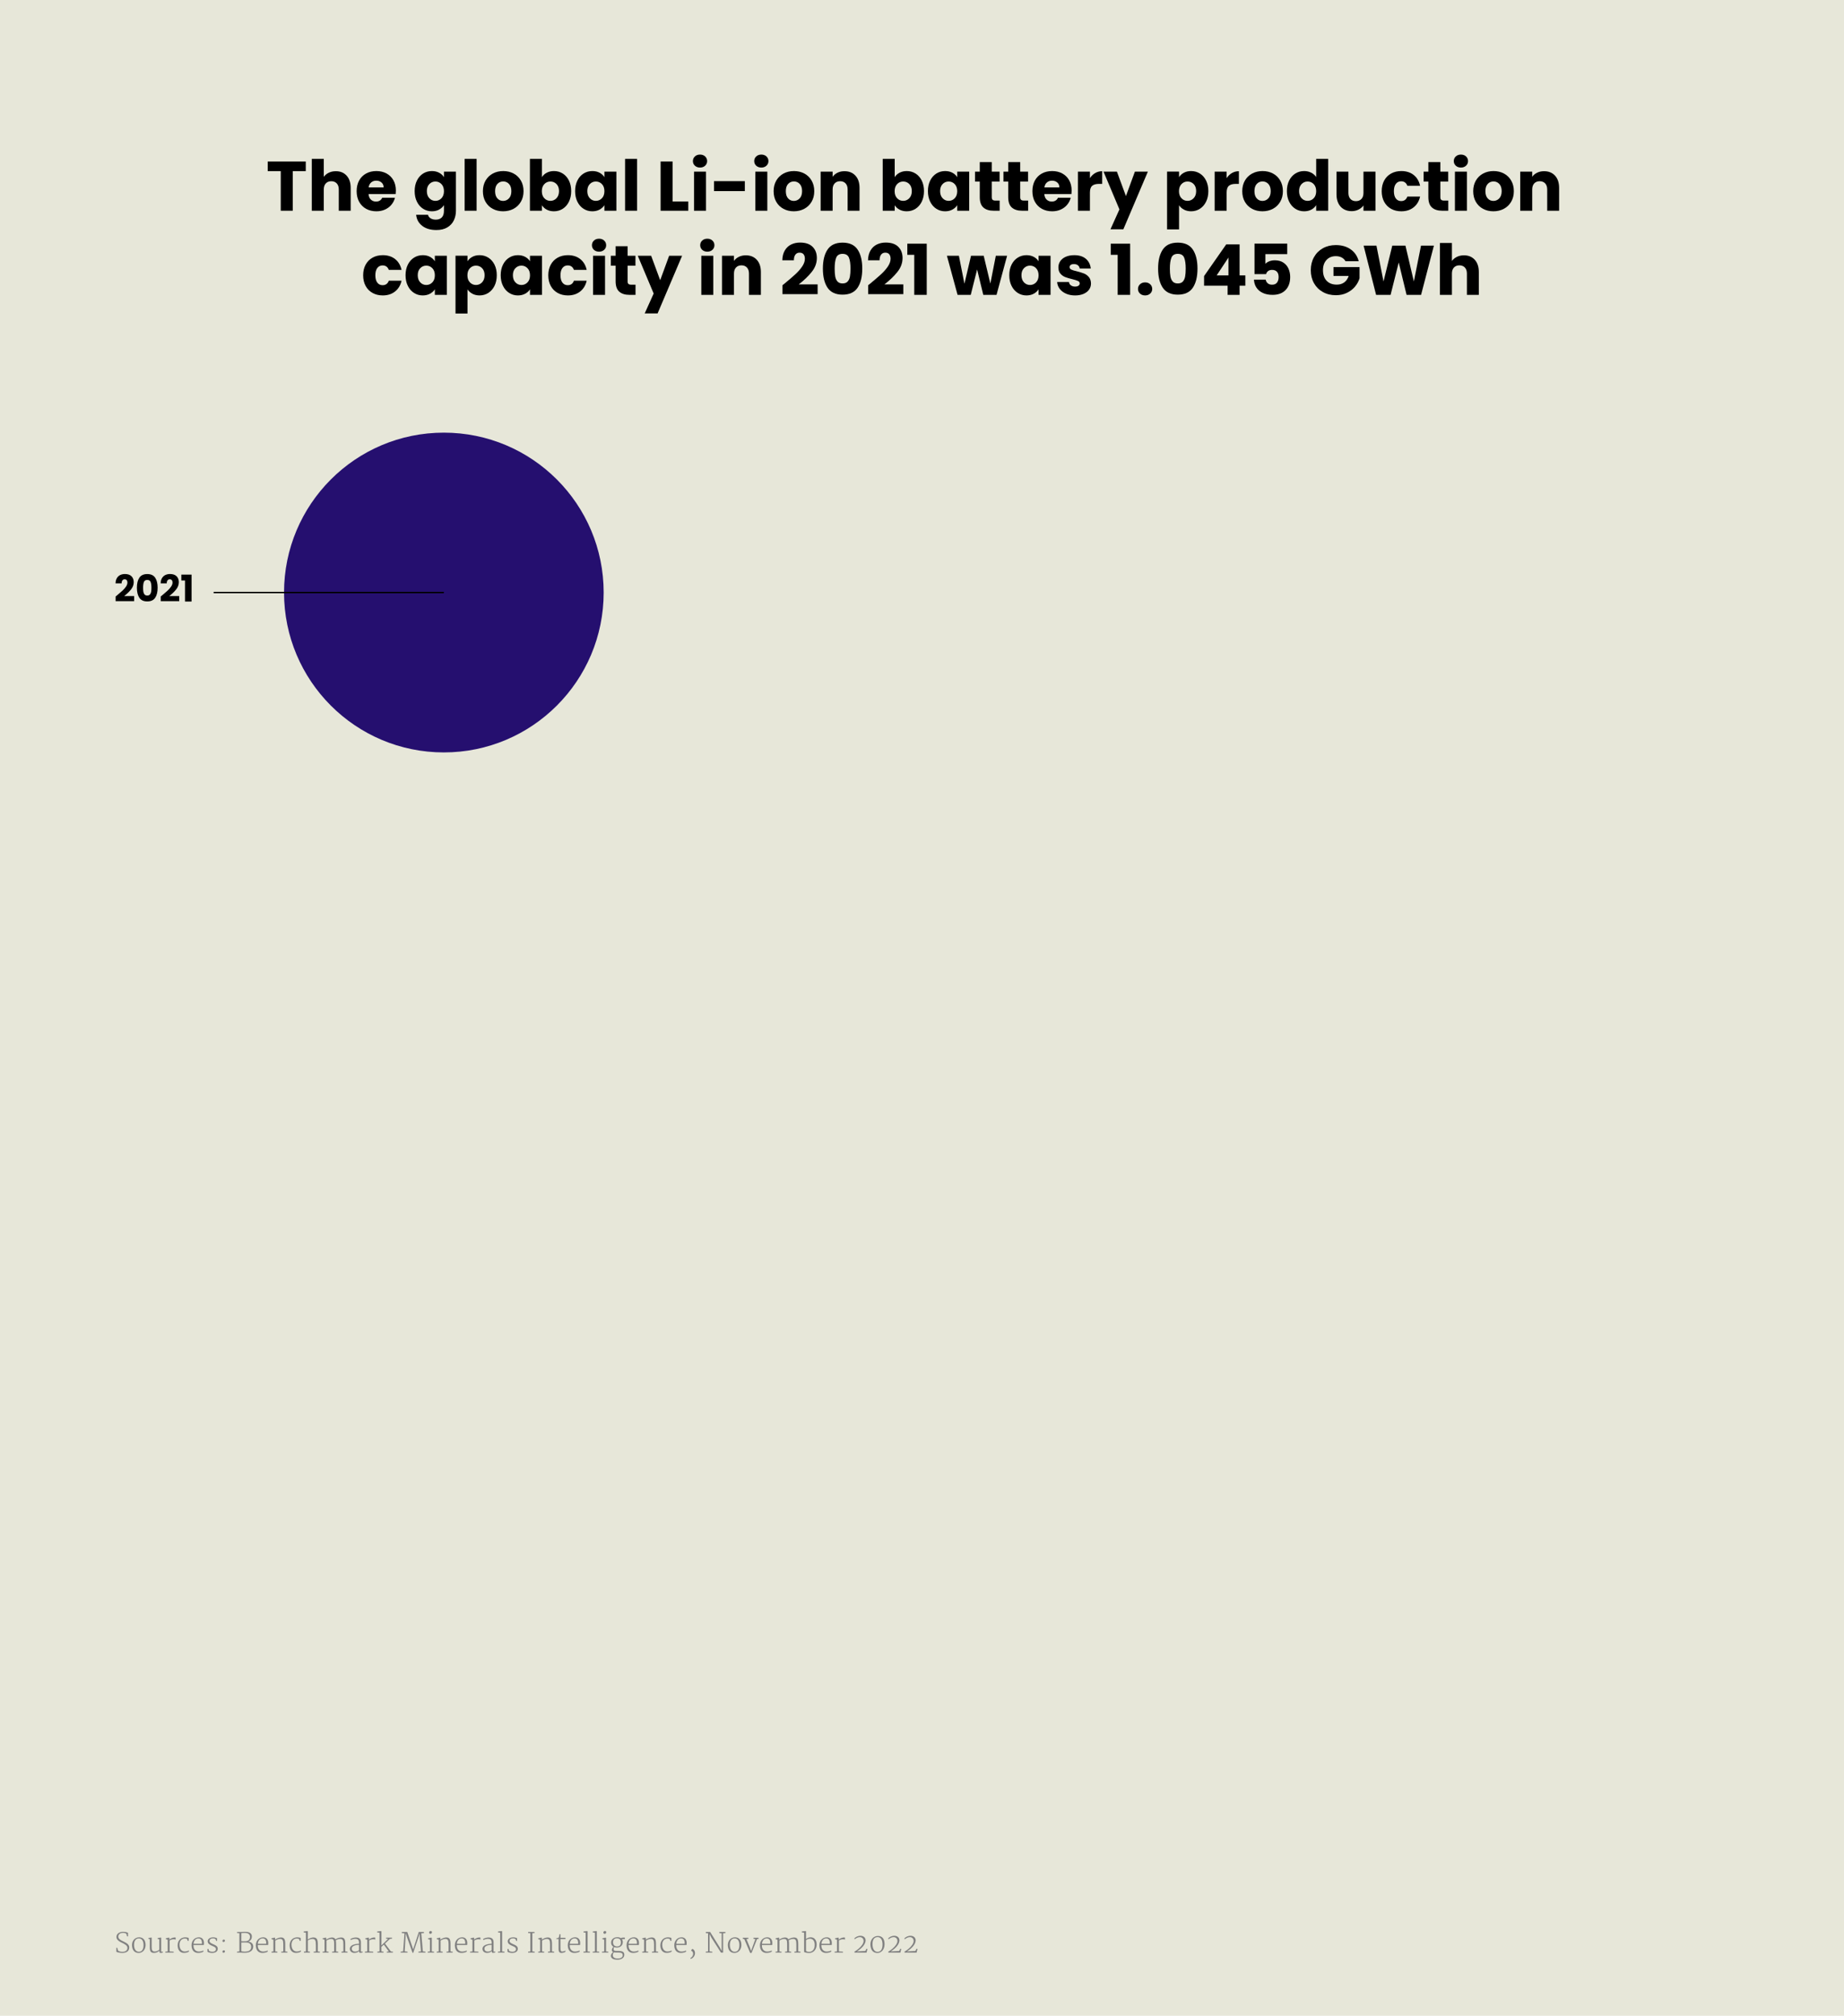 <?xml version="1.0" encoding="UTF-8"?><svg xmlns="http://www.w3.org/2000/svg" viewBox="0 0 1000 1092.678"><defs><style>.cls-1{fill:#e7e7d9;}.cls-2{fill:#250f6f;}.cls-3{fill:gray;}.cls-4{fill:none;stroke:#000;stroke-miterlimit:10;stroke-width:.75px;}</style></defs><g id="bg"><rect class="cls-1" width="1000" height="1092.678"/><g><path class="cls-3" d="M63.089,1055.838h.526l.338,1.469c.149,.144,.327,.263,.533,.356,.206,.094,.424,.168,.651,.223,.229,.055,.461,.094,.699,.115,.238,.021,.462,.032,.673,.032,.308,0,.615-.038,.922-.115,.308-.077,.584-.199,.832-.367,.247-.168,.447-.389,.602-.663,.153-.274,.23-.607,.23-1.001,0-.331-.081-.627-.241-.886-.161-.259-.374-.496-.637-.709-.264-.214-.565-.412-.904-.594-.338-.182-.688-.36-1.048-.533-.384-.187-.761-.383-1.131-.587-.37-.204-.7-.431-.99-.68-.291-.25-.527-.532-.709-.846s-.273-.676-.273-1.084c0-.336,.052-.64,.155-.911s.244-.51,.421-.717c.178-.206,.383-.384,.616-.533,.233-.149,.479-.27,.738-.364,.26-.094,.523-.163,.792-.209,.269-.045,.528-.068,.778-.068,.37,0,.701,.018,.994,.054,.292,.036,.553,.082,.781,.137,.228,.055,.424,.116,.587,.184,.163,.067,.298,.132,.403,.195v1.923h-.49l-.425-1.433c-.211-.182-.492-.312-.842-.389-.351-.077-.718-.113-1.102-.108-.259,0-.532,.037-.817,.112-.286,.074-.547,.193-.785,.356-.237,.163-.433,.377-.587,.641-.153,.264-.23,.586-.23,.965,0,.302,.075,.575,.224,.817,.148,.242,.346,.463,.59,.663s.527,.383,.846,.551c.319,.168,.649,.334,.99,.497,.264,.125,.528,.254,.792,.389,.265,.135,.519,.276,.764,.425,.245,.149,.473,.307,.684,.475s.395,.352,.551,.551c.156,.199,.278,.418,.367,.656,.089,.238,.133,.498,.133,.781,0,.528-.098,.982-.295,1.361-.197,.379-.465,.69-.803,.933-.339,.242-.733,.421-1.185,.536-.451,.115-.929,.173-1.433,.173-.36,0-.714-.021-1.062-.061-.348-.041-.669-.092-.965-.155-.295-.062-.554-.13-.774-.202s-.381-.139-.482-.202v-2.153Z"/><path class="cls-3" d="M71.587,1054.26c.01-.634,.119-1.204,.328-1.71,.209-.506,.487-.936,.835-1.289,.349-.353,.752-.625,1.21-.817,.459-.192,.94-.291,1.444-.295,.417-.005,.797,.044,1.138,.147,.341,.103,.644,.249,.907,.436,.264,.187,.491,.409,.681,.666s.346,.54,.468,.85c.123,.31,.212,.637,.27,.983s.086,.698,.086,1.059c-.005,.634-.103,1.216-.295,1.747-.192,.531-.455,.987-.788,1.368-.334,.382-.728,.679-1.182,.893-.453,.214-.944,.321-1.473,.321-.441,0-.838-.055-1.188-.166-.35-.11-.661-.264-.933-.461-.271-.197-.503-.432-.694-.706-.192-.273-.35-.573-.472-.896-.123-.324-.212-.666-.267-1.026-.056-.36-.081-.727-.076-1.102Zm3.681,3.73c.417,.01,.786-.063,1.105-.219s.588-.388,.807-.695c.218-.307,.384-.689,.497-1.145s.169-.982,.169-1.577c0-.485-.046-.945-.137-1.379-.092-.435-.238-.816-.439-1.145-.202-.329-.462-.59-.781-.785-.319-.194-.705-.296-1.156-.306-.417-.005-.79,.07-1.116,.223s-.603,.381-.828,.68c-.226,.3-.397,.665-.515,1.095-.118,.43-.177,.916-.177,1.458,0,.504,.048,.984,.144,1.44,.096,.456,.249,.857,.458,1.203s.475,.622,.799,.828c.324,.207,.714,.314,1.17,.324Z"/><path class="cls-3" d="M81.237,1051.121l-.742-.144v-.432l1.548-.302,.216,.13v4.962c0,.442,.022,.82,.065,1.134,.043,.315,.127,.575,.252,.781,.125,.207,.3,.358,.525,.454,.226,.096,.519,.144,.879,.144,.278,0,.547-.038,.807-.115,.259-.077,.496-.169,.709-.277,.214-.108,.396-.216,.548-.324,.151-.108,.263-.196,.335-.263v-5.675l-.9-.158v-.461l1.721-.324,.209,.122v7.562h.908v.439c-.067,.029-.15,.059-.249,.09-.099,.031-.202,.058-.31,.079-.108,.021-.216,.04-.324,.054-.108,.014-.205,.022-.292,.022-.216,0-.38-.044-.493-.133-.113-.089-.169-.227-.169-.414v-.648c-.471,.389-.95,.682-1.437,.879-.488,.197-.979,.295-1.473,.295-.375,0-.693-.04-.954-.119-.262-.079-.479-.192-.652-.338s-.308-.323-.403-.529c-.096-.206-.168-.438-.216-.695-.048-.257-.078-.536-.09-.839s-.018-.619-.018-.951v-4.004Z"/><path class="cls-3" d="M89.678,1057.955l1.268-.137v-6.345l-1.059-.382v-.367l1.7-.439,.274,.137v1.008c.101-.125,.253-.257,.457-.396s.431-.268,.681-.385c.25-.118,.51-.215,.781-.292,.271-.077,.529-.115,.774-.115,.158,0,.304,.004,.436,.011,.132,.007,.225,.021,.277,.04v1.109c-.135-.053-.286-.098-.454-.137s-.398-.058-.691-.058c-.23,0-.451,.021-.662,.065-.211,.043-.407,.096-.587,.158-.18,.062-.345,.131-.493,.205-.149,.074-.279,.148-.389,.22v5.963l2.182,.137v.49h-4.494v-.49Z"/><path class="cls-3" d="M96.332,1054.57c-.004-.663,.093-1.26,.292-1.793,.199-.533,.476-.989,.828-1.368,.353-.379,.767-.675,1.242-.886,.476-.211,.989-.329,1.542-.353,.197-.005,.398-.001,.605,.011,.206,.012,.403,.034,.59,.065s.358,.071,.511,.119c.154,.048,.278,.104,.375,.166v1.541h-.533l-.295-.922c-.168-.13-.372-.217-.612-.263-.24-.046-.483-.068-.728-.068-.375,0-.73,.071-1.066,.212-.336,.142-.633,.349-.889,.623-.257,.274-.462,.613-.616,1.019-.153,.406-.233,.873-.237,1.401-.005,.687,.074,1.269,.237,1.747s.378,.865,.645,1.163c.267,.298,.57,.515,.911,.652,.341,.137,.687,.205,1.037,.205,.163,0,.347-.012,.551-.036,.204-.024,.407-.06,.608-.108,.202-.048,.392-.105,.569-.173,.178-.067,.324-.144,.439-.23l.194,.519c-.14,.125-.311,.235-.515,.331s-.428,.178-.673,.245-.502,.119-.771,.155c-.269,.036-.54,.054-.813,.054-.548,0-1.034-.101-1.459-.302-.425-.202-.782-.482-1.073-.843s-.511-.786-.663-1.278-.229-1.026-.234-1.602Z"/><path class="cls-3" d="M103.873,1054.441c0-.615,.098-1.182,.295-1.703,.197-.521,.469-.972,.817-1.354,.348-.382,.765-.681,1.25-.897s1.015-.329,1.591-.338c.413-.005,.788,.059,1.124,.191,.336,.132,.625,.327,.867,.583,.243,.257,.431,.573,.565,.947,.135,.375,.207,.799,.216,1.275,.009,.245,.006,.462-.011,.652-.017,.19-.038,.361-.061,.515h-5.596v.079c-.01,.6,.061,1.119,.212,1.556,.151,.437,.359,.798,.623,1.084,.264,.286,.574,.497,.929,.634,.355,.137,.735,.205,1.138,.205,.23,0,.463-.016,.699-.047s.458-.073,.67-.126c.211-.053,.402-.113,.572-.18,.17-.067,.306-.134,.407-.202l.223,.497c-.139,.125-.32,.238-.543,.338s-.467,.186-.731,.256c-.264,.069-.54,.122-.828,.158-.288,.036-.569,.054-.843,.054-.581,0-1.095-.1-1.541-.299-.446-.199-.821-.48-1.124-.843-.302-.362-.532-.801-.688-1.314-.156-.514-.234-1.088-.234-1.721Zm5.625-.778c.02-.302,.02-.592,0-.868-.019-.276-.066-.532-.141-.767-.074-.235-.179-.443-.313-.623s-.305-.325-.511-.436c-.273-.149-.601-.223-.979-.223-.331,0-.644,.061-.937,.184-.293,.123-.554,.305-.785,.547s-.422,.546-.576,.911c-.154,.365-.254,.79-.302,1.275h4.544Z"/><path class="cls-3" d="M112.529,1056.436h.511l.23,.979c.245,.207,.515,.353,.81,.439,.295,.086,.606,.137,.933,.151,.293,.01,.566-.011,.821-.061,.254-.051,.475-.136,.662-.256,.188-.12,.335-.276,.443-.468,.108-.192,.162-.422,.162-.691,0-.259-.066-.478-.198-.655s-.304-.335-.515-.472c-.212-.137-.45-.26-.717-.371-.267-.11-.534-.226-.803-.345-.288-.13-.568-.268-.839-.414-.271-.146-.511-.315-.72-.508s-.376-.409-.5-.652-.185-.522-.18-.839c.005-.36,.095-.672,.271-.936,.175-.264,.397-.483,.666-.656,.269-.173,.569-.302,.9-.389,.331-.086,.657-.134,.979-.144,.235-.005,.467,.007,.694,.036,.229,.029,.442,.068,.642,.119,.199,.05,.378,.108,.536,.173,.158,.065,.286,.128,.382,.191v1.448h-.49l-.245-.9c-.154-.144-.358-.263-.612-.356-.255-.094-.54-.14-.857-.14-.293,0-.553,.032-.781,.097-.228,.065-.422,.158-.583,.281-.161,.122-.283,.268-.367,.436-.084,.168-.129,.355-.134,.562-.005,.235,.047,.437,.155,.605,.108,.168,.254,.321,.439,.457,.185,.137,.4,.263,.648,.378,.247,.115,.507,.238,.781,.367,.177,.082,.361,.163,.551,.245,.189,.082,.374,.172,.554,.27,.18,.099,.352,.207,.515,.324,.163,.118,.305,.252,.425,.403,.12,.151,.216,.322,.288,.511s.108,.405,.108,.645c0,.379-.077,.714-.23,1.005-.154,.291-.367,.533-.641,.728-.273,.194-.598,.341-.972,.439s-.78,.148-1.217,.148-.872-.052-1.307-.155c-.435-.103-.834-.256-1.199-.457v-1.57Z"/><path class="cls-3" d="M121.135,1052.683c-.159-.024-.288-.1-.389-.227-.101-.127-.134-.284-.101-.472,.015-.101,.049-.192,.104-.274s.121-.15,.198-.205c.076-.055,.161-.095,.252-.119,.091-.024,.18-.031,.267-.021,.105,.014,.193,.043,.263,.086,.069,.043,.125,.096,.166,.158s.066,.133,.076,.212c.01,.079,.007,.16-.007,.241-.014,.111-.048,.207-.101,.288-.053,.082-.118,.149-.198,.202-.079,.053-.165,.09-.255,.112-.092,.022-.183,.028-.274,.018Zm-.49,5.135c.015-.101,.049-.192,.104-.274,.055-.082,.121-.15,.198-.205,.076-.055,.161-.095,.252-.119,.091-.024,.18-.031,.267-.021,.105,.014,.193,.043,.263,.086,.069,.043,.125,.096,.166,.158,.041,.062,.066,.133,.076,.213,.01,.079,.007,.16-.007,.241-.014,.11-.048,.207-.101,.288-.053,.082-.118,.149-.198,.202-.079,.053-.165,.09-.255,.112-.092,.021-.183,.028-.274,.018-.159-.024-.288-.1-.389-.227-.101-.127-.134-.285-.101-.472Z"/><path class="cls-3" d="M128.539,1057.962l1.282-.18v-9.866l-1.253-.108v-.547h1.736c.216-.005,.428-.012,.637-.022,.209-.01,.424-.02,.645-.032,.221-.012,.455-.021,.702-.029,.247-.007,.515-.011,.803-.011,.566,0,1.068,.059,1.505,.177,.437,.118,.803,.284,1.098,.5s.518,.479,.669,.789c.151,.31,.227,.659,.227,1.048,0,.331-.043,.648-.129,.951-.087,.302-.219,.577-.396,.824-.178,.248-.405,.461-.684,.641-.278,.18-.607,.309-.987,.385,.394,0,.769,.06,1.124,.18,.355,.12,.667,.294,.936,.522s.481,.508,.637,.839,.234,.706,.234,1.123c0,.495-.094,.95-.281,1.365-.187,.416-.474,.774-.86,1.077-.387,.302-.872,.538-1.455,.706-.583,.168-1.271,.252-2.063,.252-.206,0-.417-.005-.633-.014-.216-.01-.429-.019-.637-.029-.209-.01-.406-.021-.591-.032s-.35-.021-.493-.025h-1.771v-.483Zm2.34-5.732c.129,.019,.292,.032,.486,.04,.194,.007,.395,.011,.602,.011s.404-.001,.594-.004c.189-.002,.344-.003,.464-.003,.351,0,.682-.046,.994-.137,.312-.091,.583-.234,.813-.428,.23-.195,.413-.443,.547-.745s.202-.663,.202-1.08c0-.379-.073-.703-.22-.972s-.345-.489-.594-.659c-.25-.17-.539-.294-.868-.371-.329-.077-.676-.115-1.041-.115-.144,0-.309,.001-.494,.003-.185,.002-.369,.007-.554,.014-.185,.007-.359,.018-.522,.032-.164,.014-.295,.034-.396,.058l-.014,4.357Zm.007,5.473c.086,.034,.212,.064,.378,.09s.346,.049,.54,.068c.194,.019,.392,.035,.591,.047s.375,.018,.529,.018c.403,0,.802-.04,1.195-.119,.394-.079,.745-.217,1.055-.414,.31-.197,.559-.46,.749-.789,.189-.329,.285-.745,.285-1.25,0-.447-.073-.823-.22-1.131-.146-.307-.351-.556-.612-.745s-.573-.327-.933-.411c-.36-.084-.754-.126-1.181-.126h-1.239c-.221,0-.432,.002-.634,.007-.202,.005-.37,.012-.504,.022v4.731Z"/><path class="cls-3" d="M138.736,1054.441c0-.615,.099-1.182,.295-1.703,.197-.521,.469-.972,.817-1.354,.348-.382,.764-.681,1.25-.897,.485-.216,1.016-.329,1.592-.338,.413-.005,.787,.059,1.123,.191,.336,.132,.625,.327,.868,.583,.242,.257,.431,.573,.565,.947,.134,.375,.206,.799,.216,1.275,.01,.245,.006,.462-.011,.652-.017,.19-.037,.361-.062,.515h-5.596v.079c-.01,.6,.062,1.119,.213,1.556,.151,.437,.358,.798,.623,1.084,.264,.286,.574,.497,.929,.634,.355,.137,.734,.205,1.138,.205,.23,0,.463-.016,.699-.047,.235-.031,.458-.073,.669-.126,.211-.053,.402-.113,.573-.18,.17-.067,.306-.134,.407-.202l.224,.497c-.14,.125-.32,.238-.544,.338-.223,.101-.467,.186-.731,.256-.264,.069-.54,.122-.828,.158-.288,.036-.569,.054-.842,.054-.581,0-1.095-.1-1.542-.299-.447-.199-.821-.48-1.124-.843-.303-.362-.532-.801-.688-1.314-.156-.514-.234-1.088-.234-1.721Zm5.625-.778c.019-.302,.019-.592,0-.868-.02-.276-.066-.532-.141-.767-.075-.235-.179-.443-.313-.623s-.305-.325-.511-.436c-.274-.149-.6-.223-.979-.223-.332,0-.643,.061-.936,.184-.293,.123-.555,.305-.785,.547s-.423,.546-.576,.911c-.154,.365-.255,.79-.303,1.275h4.545Z"/><path class="cls-3" d="M147.228,1057.955l1.03-.13v-6.352l-1.059-.382v-.367l1.707-.439,.267,.137v.994c.163-.13,.367-.264,.612-.403,.245-.139,.505-.265,.781-.378,.276-.113,.558-.208,.846-.285,.288-.077,.554-.12,.799-.129,.451-.014,.834,.036,1.148,.151s.569,.31,.764,.583,.335,.633,.421,1.077c.086,.444,.129,.99,.129,1.638v4.163l1.174,.123v.49h-3.32v-.49l1.109-.123v-4.033c0-.509-.03-.943-.09-1.303s-.163-.652-.31-.875-.341-.383-.583-.479c-.243-.096-.543-.137-.904-.122-.183,.01-.379,.037-.591,.083-.211,.046-.423,.108-.637,.187-.214,.079-.425,.172-.634,.277-.209,.106-.405,.221-.587,.346v5.92l1.138,.123v.49h-3.212v-.49Z"/><path class="cls-3" d="M157.065,1054.57c-.004-.663,.092-1.26,.292-1.793,.199-.533,.476-.989,.828-1.368,.354-.379,.768-.675,1.243-.886,.475-.211,.989-.329,1.542-.353,.196-.005,.398-.001,.604,.011,.207,.012,.403,.034,.591,.065,.187,.031,.357,.071,.511,.119,.154,.048,.278,.104,.375,.166v1.541h-.533l-.295-.922c-.168-.13-.372-.217-.612-.263s-.482-.068-.728-.068c-.374,0-.729,.071-1.065,.212-.336,.142-.633,.349-.89,.623s-.462,.613-.616,1.019-.233,.873-.238,1.401c-.005,.687,.074,1.269,.238,1.747,.163,.478,.378,.865,.645,1.163,.266,.298,.57,.515,.911,.652,.341,.137,.687,.205,1.037,.205,.163,0,.347-.012,.551-.036,.204-.024,.407-.06,.608-.108,.202-.048,.391-.105,.569-.173,.178-.067,.324-.144,.439-.23l.194,.519c-.139,.125-.311,.235-.515,.331s-.429,.178-.674,.245c-.245,.067-.501,.119-.771,.155-.269,.036-.54,.054-.813,.054-.547,0-1.033-.101-1.458-.302-.425-.202-.783-.482-1.073-.843-.291-.36-.512-.786-.663-1.278-.151-.492-.229-1.026-.234-1.602Z"/><path class="cls-3" d="M164.807,1057.955l1.095-.13v-10.155l-1.231-.173v-.497l1.988-.245,.281,.151-.007,3.399-.021,1.059c.211-.163,.447-.316,.709-.457s.527-.263,.796-.364c.269-.101,.532-.18,.789-.238,.257-.057,.484-.086,.681-.086,.49,0,.893,.07,1.209,.209,.317,.139,.569,.363,.757,.67,.187,.307,.316,.706,.389,1.196s.105,1.083,.101,1.779v3.759l1.116,.123v.49l-3.349,.007v-.497l1.188-.123v-3.342c0-.619-.023-1.149-.068-1.588-.046-.439-.136-.797-.271-1.073-.134-.276-.324-.479-.568-.608-.245-.13-.567-.195-.965-.195-.178,0-.375,.019-.594,.058-.219,.039-.439,.091-.663,.158-.223,.067-.442,.151-.655,.252s-.405,.211-.573,.331v6.006l1.124,.123v.49h-3.256v-.49Z"/><path class="cls-3" d="M174.976,1057.962l1.022-.137v-6.352l-1.059-.382v-.375l1.714-.432,.26,.137v.994c.168-.134,.373-.27,.615-.407,.243-.137,.501-.262,.774-.375,.274-.113,.552-.205,.835-.277,.284-.072,.55-.11,.799-.115,.519-.01,.934,.065,1.246,.223,.312,.158,.552,.42,.72,.785,.159-.12,.358-.239,.598-.356s.495-.223,.763-.317c.269-.094,.542-.17,.817-.23,.276-.06,.532-.095,.768-.104,.446-.014,.823,.036,1.13,.151s.554,.31,.742,.583,.322,.633,.403,1.077,.123,.988,.123,1.631v4.148l1.217,.13v.483h-3.284v-.483l1.03-.13v-3.968c0-.495-.023-.922-.068-1.282s-.134-.658-.267-.893c-.132-.235-.319-.407-.562-.515-.242-.108-.561-.157-.954-.148-.192,.005-.388,.028-.587,.069s-.397,.094-.594,.158c-.197,.065-.388,.139-.573,.223s-.356,.172-.515,.263c.053,.23,.095,.51,.126,.839,.031,.329,.047,.673,.047,1.033v4.22l1.138,.13v.483h-3.276v-.483l1.102-.137v-4.098c0-.48-.021-.892-.064-1.235-.043-.343-.127-.625-.252-.846-.125-.221-.305-.38-.54-.479-.235-.098-.543-.143-.922-.133-.178,.005-.369,.03-.573,.076-.204,.046-.411,.107-.62,.184s-.416,.168-.623,.274c-.206,.106-.4,.221-.583,.346v3.089c0,.24,0,.489-.004,.746-.002,.257-.003,.509-.003,.756v1.329l1.138,.13v.483h-3.205v-.483Z"/><path class="cls-3" d="M189.718,1056.198c.029-.331,.13-.624,.303-.879,.173-.254,.392-.476,.659-.666,.266-.19,.569-.348,.908-.475,.338-.127,.687-.229,1.044-.306,.357-.077,.713-.132,1.066-.166s.68-.051,.983-.051v-.634c0-.403-.049-.737-.147-1.001-.099-.264-.239-.473-.421-.626-.183-.154-.405-.262-.667-.324-.262-.062-.558-.094-.889-.094-.182,0-.38,.018-.594,.054-.214,.036-.425,.085-.634,.148s-.409,.132-.601,.209c-.192,.077-.355,.156-.49,.238l-.209-.511c.178-.144,.396-.271,.655-.382,.26-.11,.524-.202,.796-.274s.534-.126,.789-.162c.254-.036,.47-.054,.648-.054,.379,0,.739,.039,1.081,.115,.341,.077,.64,.214,.896,.41,.257,.197,.459,.466,.609,.807,.148,.341,.223,.775,.223,1.303l-.014,5.056h.95v.396c-.139,.067-.319,.124-.54,.169s-.456,.068-.706,.068c-.082,0-.163-.006-.245-.018s-.155-.041-.22-.086c-.065-.045-.117-.115-.155-.209-.038-.094-.058-.222-.058-.385v-.288c-.135,.154-.284,.293-.45,.418-.166,.125-.354,.232-.565,.321-.211,.089-.447,.158-.709,.209-.262,.05-.551,.076-.868,.076-.321,0-.632-.053-.933-.158-.3-.106-.565-.259-.796-.461s-.41-.452-.54-.753c-.129-.3-.183-.645-.158-1.033Zm1.059,.014c-.005,.298,.038,.553,.13,.767,.091,.214,.221,.389,.389,.526,.168,.137,.368,.238,.602,.302,.232,.065,.491,.097,.774,.097,.259,0,.497-.029,.713-.086,.216-.058,.408-.127,.576-.209,.168-.082,.312-.166,.432-.252,.12-.086,.214-.158,.281-.216v-1.329c0-.257,0-.52,.003-.789,.002-.269,.003-.531,.003-.785-.259,0-.535,.012-.828,.036-.293,.024-.585,.066-.875,.126-.291,.06-.568,.139-.832,.238-.264,.098-.497,.221-.698,.367-.202,.146-.364,.319-.486,.519-.122,.199-.184,.428-.184,.688Z"/><path class="cls-3" d="M197.892,1057.955l1.268-.137v-6.345l-1.059-.382v-.367l1.7-.439,.274,.137v1.008c.101-.125,.253-.257,.457-.396s.431-.268,.681-.385c.25-.118,.51-.215,.781-.292,.271-.077,.529-.115,.774-.115,.158,0,.304,.004,.436,.011,.132,.007,.225,.021,.277,.04v1.109c-.135-.053-.286-.098-.454-.137s-.398-.058-.691-.058c-.23,0-.451,.021-.662,.065-.211,.043-.407,.096-.587,.158-.18,.062-.345,.131-.493,.205-.149,.074-.279,.148-.389,.22v5.963l2.182,.137v.49h-4.494v-.49Z"/><path class="cls-3" d="M204.647,1057.955l1.167-.123v-10.162l-1.268-.173v-.497l2.06-.245,.252,.151v6.042l-.029,1.606,3.659-3.565-1.081-.086v-.591h3.162v.583l-1.117,.101-2.679,2.564,3.234,4.271,1.059,.13v.483h-3.284v-.483l1.065-.137-2.708-3.73-1.317,1.239,.036,1.7v.799l1.117,.123v.49h-3.328v-.49Z"/><path class="cls-3" d="M217.272,1057.962l1.34-.173,.734-9.823-1.447-.108v-.598h2.96l2.888,8.491,.303,1.001,.316-1.023,2.737-8.469h2.779v.598l-1.418,.108,.85,9.823,1.397,.173v.483h-3.781v-.483l1.375-.173-.634-7.396-.101-2.448-.375,1.375-3.097,9.233h-.381l-2.989-8.455c-.053-.144-.11-.307-.173-.49-.062-.182-.126-.37-.19-.562-.065-.192-.13-.384-.194-.576-.065-.192-.126-.37-.184-.533l-.108,2.845-.411,7,1.534,.18v.483h-3.731v-.483Z"/><path class="cls-3" d="M231.964,1057.955l1.188-.115v-6.388l-1.037-.36v-.367l1.765-.439,.273,.137v7.411l1.203,.123v.49h-3.392v-.49Zm1.44-9.701c-.091,0-.18-.015-.266-.047s-.162-.078-.227-.141c-.064-.062-.117-.135-.158-.219s-.062-.181-.062-.292c0-.12,.025-.23,.076-.331,.05-.101,.115-.188,.194-.263,.079-.074,.169-.132,.27-.173,.101-.041,.202-.061,.302-.061,.25,0,.432,.068,.547,.205,.115,.137,.173,.304,.173,.501,0,.125-.024,.238-.072,.338-.048,.101-.112,.187-.191,.259-.08,.072-.17,.127-.274,.166-.103,.039-.208,.058-.313,.058Z"/><path class="cls-3" d="M236.86,1057.955l1.03-.13v-6.352l-1.059-.382v-.367l1.707-.439,.267,.137v.994c.163-.13,.367-.264,.612-.403,.245-.139,.506-.265,.782-.378s.558-.208,.846-.285c.288-.077,.555-.12,.799-.129,.451-.014,.834,.036,1.149,.151s.569,.31,.763,.583c.195,.274,.335,.633,.421,1.077,.086,.444,.13,.99,.13,1.638v4.163l1.174,.123v.49h-3.32v-.49l1.109-.123v-4.033c0-.509-.03-.943-.09-1.303s-.164-.652-.31-.875c-.146-.223-.341-.383-.583-.479-.242-.096-.544-.137-.904-.122-.182,.01-.379,.037-.59,.083-.211,.046-.424,.108-.638,.187-.213,.079-.425,.172-.634,.277-.208,.106-.404,.221-.587,.346v5.92l1.138,.123v.49h-3.212v-.49Z"/><path class="cls-3" d="M246.669,1054.441c0-.615,.099-1.182,.296-1.703,.196-.521,.469-.972,.817-1.354,.348-.382,.764-.681,1.249-.897,.485-.216,1.016-.329,1.592-.338,.413-.005,.787,.059,1.124,.191,.336,.132,.625,.327,.868,.583s.431,.573,.565,.947c.134,.375,.206,.799,.216,1.275,.01,.245,.006,.462-.011,.652-.017,.19-.037,.361-.061,.515h-5.596v.079c-.01,.6,.061,1.119,.212,1.556,.151,.437,.359,.798,.623,1.084,.264,.286,.573,.497,.929,.634,.355,.137,.735,.205,1.138,.205,.23,0,.464-.016,.699-.047,.235-.031,.458-.073,.669-.126,.211-.053,.402-.113,.573-.18,.17-.067,.306-.134,.407-.202l.223,.497c-.139,.125-.32,.238-.544,.338-.223,.101-.467,.186-.73,.256-.265,.069-.54,.122-.828,.158-.288,.036-.569,.054-.843,.054-.581,0-1.095-.1-1.541-.299-.447-.199-.821-.48-1.124-.843-.302-.362-.531-.801-.688-1.314s-.234-1.088-.234-1.721Zm5.625-.778c.019-.302,.019-.592,0-.868-.02-.276-.066-.532-.141-.767-.074-.235-.179-.443-.313-.623-.134-.18-.305-.325-.511-.436-.274-.149-.601-.223-.979-.223-.332,0-.644,.061-.937,.184-.293,.123-.555,.305-.785,.547s-.422,.546-.576,.911c-.153,.365-.254,.79-.302,1.275h4.544Z"/><path class="cls-3" d="M254.937,1057.955l1.268-.137v-6.345l-1.059-.382v-.367l1.7-.439,.273,.137v1.008c.101-.125,.253-.257,.457-.396s.431-.268,.681-.385c.25-.118,.51-.215,.781-.292,.271-.077,.529-.115,.774-.115,.158,0,.304,.004,.436,.011,.132,.007,.225,.021,.277,.04v1.109c-.134-.053-.286-.098-.454-.137s-.398-.058-.691-.058c-.23,0-.451,.021-.663,.065-.211,.043-.407,.096-.587,.158-.18,.062-.345,.131-.493,.205-.149,.074-.278,.148-.389,.22v5.963l2.182,.137v.49h-4.494v-.49Z"/><path class="cls-3" d="M261.656,1056.198c.029-.331,.13-.624,.303-.879,.173-.254,.392-.476,.659-.666,.266-.19,.569-.348,.908-.475,.338-.127,.687-.229,1.044-.306,.357-.077,.713-.132,1.066-.166s.68-.051,.983-.051v-.634c0-.403-.049-.737-.147-1.001-.099-.264-.239-.473-.421-.626-.183-.154-.405-.262-.667-.324-.262-.062-.558-.094-.889-.094-.182,0-.38,.018-.594,.054-.214,.036-.425,.085-.634,.148s-.409,.132-.601,.209c-.192,.077-.355,.156-.49,.238l-.209-.511c.178-.144,.396-.271,.655-.382,.26-.11,.524-.202,.796-.274s.534-.126,.789-.162c.254-.036,.47-.054,.648-.054,.379,0,.739,.039,1.081,.115,.341,.077,.64,.214,.896,.41,.257,.197,.459,.466,.609,.807,.148,.341,.223,.775,.223,1.303l-.014,5.056h.95v.396c-.139,.067-.319,.124-.54,.169s-.456,.068-.706,.068c-.082,0-.163-.006-.245-.018s-.155-.041-.22-.086c-.065-.045-.117-.115-.155-.209-.038-.094-.058-.222-.058-.385v-.288c-.135,.154-.284,.293-.45,.418-.166,.125-.354,.232-.565,.321-.211,.089-.447,.158-.709,.209-.262,.05-.551,.076-.868,.076-.321,0-.632-.053-.933-.158-.3-.106-.565-.259-.796-.461s-.41-.452-.54-.753c-.129-.3-.183-.645-.158-1.033Zm1.059,.014c-.005,.298,.038,.553,.13,.767,.091,.214,.221,.389,.389,.526,.168,.137,.368,.238,.602,.302,.232,.065,.491,.097,.774,.097,.259,0,.497-.029,.713-.086,.216-.058,.408-.127,.576-.209,.168-.082,.312-.166,.432-.252,.12-.086,.214-.158,.281-.216v-1.329c0-.257,0-.52,.003-.789,.002-.269,.003-.531,.003-.785-.259,0-.535,.012-.828,.036-.293,.024-.585,.066-.875,.126-.291,.06-.568,.139-.832,.238-.264,.098-.497,.221-.698,.367-.202,.146-.364,.319-.486,.519-.122,.199-.184,.428-.184,.688Z"/><path class="cls-3" d="M270.054,1057.955l1.203-.123v-10.162l-1.174-.173v-.497l1.959-.245,.252,.151v10.932l1.268,.115v.49h-3.507v-.49Z"/><path class="cls-3" d="M275.246,1056.436h.511l.23,.979c.245,.207,.515,.353,.81,.439,.295,.086,.606,.137,.933,.151,.293,.01,.566-.011,.821-.061,.254-.051,.475-.136,.662-.256,.188-.12,.335-.276,.443-.468,.108-.192,.162-.422,.162-.691,0-.259-.066-.478-.198-.655s-.304-.335-.515-.472c-.212-.137-.45-.26-.717-.371-.267-.11-.534-.226-.803-.345-.288-.13-.568-.268-.839-.414-.271-.146-.511-.315-.72-.508s-.376-.409-.5-.652-.185-.522-.18-.839c.005-.36,.095-.672,.271-.936,.175-.264,.397-.483,.666-.656,.269-.173,.569-.302,.9-.389,.331-.086,.657-.134,.979-.144,.235-.005,.467,.007,.694,.036,.229,.029,.442,.068,.642,.119,.199,.05,.378,.108,.536,.173,.158,.065,.286,.128,.382,.191v1.448h-.49l-.245-.9c-.154-.144-.358-.263-.612-.356-.255-.094-.54-.14-.857-.14-.293,0-.553,.032-.781,.097-.228,.065-.422,.158-.583,.281-.161,.122-.283,.268-.367,.436-.084,.168-.129,.355-.134,.562-.005,.235,.047,.437,.155,.605,.108,.168,.254,.321,.439,.457,.185,.137,.4,.263,.648,.378,.247,.115,.507,.238,.781,.367,.177,.082,.361,.163,.551,.245,.189,.082,.374,.172,.554,.27,.18,.099,.352,.207,.515,.324,.163,.118,.305,.252,.425,.403,.12,.151,.216,.322,.288,.511s.108,.405,.108,.645c0,.379-.077,.714-.23,1.005-.154,.291-.367,.533-.641,.728-.273,.194-.598,.341-.972,.439s-.78,.148-1.217,.148-.872-.052-1.307-.155c-.435-.103-.834-.256-1.199-.457v-1.57Z"/><path class="cls-3" d="M286.387,1057.962l1.217-.173v-9.874l-1.196-.108v-.547h3.471v.547l-1.21,.108v9.874l1.268,.173v.483h-3.55v-.483Z"/><path class="cls-3" d="M291.889,1057.955l1.03-.13v-6.352l-1.059-.382v-.367l1.707-.439,.267,.137v.994c.163-.13,.367-.264,.612-.403,.245-.139,.505-.265,.782-.378,.275-.113,.558-.208,.846-.285,.288-.077,.555-.12,.8-.129,.451-.014,.834,.036,1.148,.151s.569,.31,.764,.583,.335,.633,.421,1.077c.087,.444,.13,.99,.13,1.638v4.163l1.174,.123v.49h-3.32v-.49l1.109-.123v-4.033c0-.509-.03-.943-.09-1.303-.061-.36-.164-.652-.31-.875-.146-.223-.341-.383-.584-.479-.242-.096-.543-.137-.903-.122-.183,.01-.379,.037-.591,.083-.211,.046-.424,.108-.637,.187-.213,.079-.425,.172-.634,.277s-.405,.221-.587,.346v5.92l1.138,.123v.49h-3.212v-.49Z"/><path class="cls-3" d="M302.915,1051.106h-1.152v-.432c.202-.038,.372-.068,.512-.09,.139-.021,.257-.047,.353-.076,.096-.029,.174-.068,.234-.119,.06-.051,.116-.121,.169-.212,.029-.062,.062-.169,.101-.321,.039-.151,.076-.313,.112-.486,.036-.173,.067-.342,.093-.508,.026-.166,.044-.299,.054-.4h.547v1.944h2.701v.699h-2.701v4.335c0,.485,.011,.884,.033,1.196,.022,.312,.065,.558,.129,.738,.065,.18,.16,.305,.285,.375s.293,.104,.504,.104c.173,0,.343-.017,.511-.051,.168-.033,.327-.074,.475-.122,.149-.048,.281-.1,.396-.155s.201-.102,.259-.141l.18,.511c-.11,.12-.255,.224-.436,.313s-.374,.163-.58,.223c-.207,.06-.416,.105-.627,.137-.211,.031-.398,.047-.562,.047-.259,0-.489-.036-.688-.108-.2-.072-.366-.188-.501-.349-.134-.161-.235-.368-.302-.623-.067-.254-.101-.564-.101-.929v-5.502Z"/><path class="cls-3" d="M307.906,1054.441c0-.615,.098-1.182,.295-1.703,.197-.521,.47-.972,.817-1.354,.348-.382,.765-.681,1.25-.897,.484-.216,1.015-.329,1.591-.338,.413-.005,.788,.059,1.124,.191,.336,.132,.625,.327,.868,.583s.431,.573,.565,.947,.207,.799,.216,1.275c.009,.245,.006,.462-.011,.652-.017,.19-.038,.361-.062,.515h-5.596v.079c-.01,.6,.061,1.119,.212,1.556,.151,.437,.359,.798,.623,1.084,.265,.286,.574,.497,.93,.634,.355,.137,.734,.205,1.138,.205,.23,0,.463-.016,.698-.047s.459-.073,.67-.126c.211-.053,.402-.113,.572-.18,.171-.067,.307-.134,.407-.202l.223,.497c-.139,.125-.32,.238-.543,.338-.224,.101-.467,.186-.731,.256-.264,.069-.54,.122-.828,.158-.288,.036-.568,.054-.842,.054-.581,0-1.095-.1-1.542-.299-.446-.199-.821-.48-1.123-.843-.303-.362-.532-.801-.688-1.314s-.234-1.088-.234-1.721Zm5.625-.778c.019-.302,.019-.592,0-.868-.019-.276-.066-.532-.141-.767-.075-.235-.179-.443-.313-.623-.135-.18-.305-.325-.512-.436-.273-.149-.6-.223-.979-.223-.331,0-.643,.061-.936,.184-.293,.123-.554,.305-.785,.547s-.423,.546-.576,.911c-.154,.365-.255,.79-.303,1.275h4.544Z"/><path class="cls-3" d="M316.397,1057.955l1.203-.123v-10.162l-1.174-.173v-.497l1.959-.245,.252,.151v10.932l1.268,.115v.49h-3.508v-.49Z"/><path class="cls-3" d="M321.424,1057.955l1.203-.123v-10.162l-1.174-.173v-.497l1.959-.245,.252,.151v10.932l1.268,.115v.49h-3.507v-.49Z"/><path class="cls-3" d="M326.472,1057.955l1.188-.115v-6.388l-1.037-.36v-.367l1.765-.439,.273,.137v7.411l1.203,.123v.49h-3.392v-.49Zm1.44-9.701c-.091,0-.18-.015-.266-.047s-.162-.078-.227-.141c-.064-.062-.117-.135-.158-.219s-.062-.181-.062-.292c0-.12,.025-.23,.076-.331,.05-.101,.115-.188,.194-.263,.079-.074,.169-.132,.27-.173,.101-.041,.202-.061,.302-.061,.25,0,.432,.068,.547,.205,.115,.137,.173,.304,.173,.501,0,.125-.024,.238-.072,.338-.048,.101-.112,.187-.191,.259-.08,.072-.17,.127-.274,.166-.103,.039-.208,.058-.313,.058Z"/><path class="cls-3" d="M331.297,1060.173c0-.23,.041-.451,.123-.662,.082-.211,.185-.405,.31-.58s.261-.329,.407-.461,.282-.236,.407-.313c-.187-.072-.331-.157-.429-.256s-.17-.202-.216-.31c-.045-.108-.07-.216-.075-.324-.005-.108-.007-.212-.007-.313,0-.096,.018-.213,.054-.349,.036-.137,.09-.282,.162-.436,.072-.154,.161-.308,.267-.464,.105-.156,.228-.299,.367-.429-.385-.216-.689-.51-.915-.882s-.338-.832-.338-1.379c0-.49,.094-.917,.281-1.282,.188-.365,.434-.667,.738-.907,.305-.24,.654-.421,1.048-.544,.394-.122,.8-.188,1.217-.198,.389-.01,.755,.029,1.098,.115s.652,.223,.926,.41c.105-.096,.26-.174,.464-.234s.475-.09,.811-.09h.857v.843h-.562c-.153,0-.323,0-.507-.003-.185-.002-.361-.004-.529-.004,.149,.207,.265,.444,.349,.713,.084,.269,.126,.574,.126,.915,0,.471-.086,.89-.259,1.257-.172,.367-.407,.677-.702,.929-.295,.252-.636,.443-1.022,.573-.387,.13-.793,.195-1.221,.195-.567,0-1.071-.089-1.512-.267-.053,.086-.097,.18-.13,.281-.034,.101-.06,.202-.079,.302-.02,.101-.032,.198-.04,.292-.007,.094-.011,.177-.011,.249,0,.336,.084,.574,.252,.713,.168,.139,.452,.219,.85,.238,.072,.01,.18,.016,.324,.018s.302,.005,.475,.007c.173,.002,.35,.004,.529,.004h.479c.447,0,.829,.032,1.145,.097,.317,.065,.582,.151,.796,.259,.214,.108,.383,.233,.508,.375s.22,.289,.284,.443c.065,.154,.105,.309,.123,.465,.017,.156,.025,.303,.025,.443,0,.413-.091,.782-.274,1.109-.183,.326-.438,.604-.767,.832-.329,.228-.723,.403-1.182,.526-.458,.123-.964,.184-1.516,.184-.451,0-.888-.035-1.311-.104-.423-.07-.796-.186-1.12-.349-.324-.163-.584-.378-.781-.645-.197-.267-.295-.599-.295-.998Zm1.016-.346c0,.365,.083,.665,.249,.9,.166,.235,.377,.42,.634,.554,.257,.134,.541,.227,.854,.277,.312,.05,.612,.076,.9,.076,.379,0,.736-.034,1.07-.101,.333-.067,.625-.172,.875-.313,.249-.142,.445-.322,.587-.54,.142-.219,.212-.481,.212-.789,0-.221-.027-.421-.083-.601-.055-.18-.164-.335-.324-.465s-.388-.232-.68-.306c-.293-.074-.677-.114-1.152-.119l-1.225-.007c-.523,0-.946-.036-1.268-.108-.082,.077-.162,.164-.241,.263s-.149,.21-.209,.335c-.06,.125-.108,.265-.144,.421-.036,.156-.054,.33-.054,.522Zm2.398-4.731c.619,0,1.106-.177,1.462-.533,.355-.355,.533-.898,.533-1.628,0-.778-.185-1.349-.555-1.714-.37-.365-.912-.547-1.627-.547-.279,0-.544,.039-.796,.115-.252,.077-.474,.202-.667,.375-.191,.173-.344,.396-.457,.67s-.169,.607-.169,1.001c0,.327,.045,.628,.137,.904,.091,.276,.23,.515,.417,.717s.424,.359,.709,.472,.623,.169,1.012,.169Z"/><path class="cls-3" d="M339.788,1054.441c0-.615,.099-1.182,.295-1.703,.197-.521,.469-.972,.817-1.354,.348-.382,.764-.681,1.25-.897,.485-.216,1.016-.329,1.592-.338,.413-.005,.787,.059,1.123,.191,.336,.132,.625,.327,.868,.583,.242,.257,.431,.573,.565,.947,.134,.375,.206,.799,.216,1.275,.01,.245,.006,.462-.011,.652-.017,.19-.037,.361-.062,.515h-5.596v.079c-.01,.6,.062,1.119,.213,1.556,.151,.437,.358,.798,.623,1.084,.264,.286,.574,.497,.929,.634,.355,.137,.734,.205,1.138,.205,.23,0,.463-.016,.699-.047,.235-.031,.458-.073,.669-.126,.211-.053,.402-.113,.573-.18,.17-.067,.306-.134,.407-.202l.224,.497c-.14,.125-.32,.238-.544,.338-.223,.101-.467,.186-.731,.256-.264,.069-.54,.122-.828,.158-.288,.036-.569,.054-.842,.054-.581,0-1.095-.1-1.542-.299-.447-.199-.821-.48-1.124-.843-.303-.362-.532-.801-.688-1.314-.156-.514-.234-1.088-.234-1.721Zm5.625-.778c.019-.302,.019-.592,0-.868-.02-.276-.066-.532-.141-.767-.075-.235-.179-.443-.313-.623s-.305-.325-.511-.436c-.274-.149-.6-.223-.979-.223-.332,0-.643,.061-.936,.184-.293,.123-.555,.305-.785,.547s-.423,.546-.576,.911c-.154,.365-.255,.79-.303,1.275h4.545Z"/><path class="cls-3" d="M348.279,1057.955l1.03-.13v-6.352l-1.059-.382v-.367l1.707-.439,.267,.137v.994c.163-.13,.367-.264,.612-.403,.245-.139,.505-.265,.781-.378,.276-.113,.558-.208,.846-.285,.288-.077,.554-.12,.799-.129,.451-.014,.834,.036,1.148,.151s.569,.31,.764,.583,.335,.633,.421,1.077c.086,.444,.129,.99,.129,1.638v4.163l1.174,.123v.49h-3.32v-.49l1.109-.123v-4.033c0-.509-.03-.943-.09-1.303s-.163-.652-.31-.875-.341-.383-.583-.479c-.243-.096-.543-.137-.904-.122-.183,.01-.379,.037-.591,.083-.211,.046-.423,.108-.637,.187-.214,.079-.425,.172-.634,.277-.209,.106-.405,.221-.587,.346v5.92l1.138,.123v.49h-3.212v-.49Z"/><path class="cls-3" d="M358.117,1054.57c-.004-.663,.092-1.26,.292-1.793,.199-.533,.476-.989,.828-1.368,.354-.379,.768-.675,1.243-.886,.475-.211,.989-.329,1.542-.353,.196-.005,.398-.001,.604,.011,.207,.012,.403,.034,.591,.065,.187,.031,.357,.071,.511,.119,.154,.048,.278,.104,.375,.166v1.541h-.533l-.295-.922c-.168-.13-.372-.217-.612-.263s-.482-.068-.728-.068c-.374,0-.729,.071-1.065,.212-.336,.142-.633,.349-.89,.623s-.462,.613-.616,1.019-.233,.873-.238,1.401c-.005,.687,.074,1.269,.238,1.747,.163,.478,.378,.865,.645,1.163,.266,.298,.57,.515,.911,.652,.341,.137,.687,.205,1.037,.205,.163,0,.347-.012,.551-.036,.204-.024,.407-.06,.608-.108,.202-.048,.391-.105,.569-.173,.178-.067,.324-.144,.439-.23l.194,.519c-.139,.125-.311,.235-.515,.331s-.429,.178-.674,.245c-.245,.067-.501,.119-.771,.155-.269,.036-.54,.054-.813,.054-.547,0-1.033-.101-1.458-.302-.425-.202-.783-.482-1.073-.843-.291-.36-.512-.786-.663-1.278-.151-.492-.229-1.026-.234-1.602Z"/><path class="cls-3" d="M365.657,1054.441c0-.615,.098-1.182,.295-1.703,.197-.521,.47-.972,.817-1.354,.348-.382,.765-.681,1.25-.897,.484-.216,1.015-.329,1.591-.338,.413-.005,.788,.059,1.124,.191,.336,.132,.625,.327,.868,.583s.431,.573,.565,.947,.207,.799,.216,1.275c.009,.245,.006,.462-.011,.652-.017,.19-.038,.361-.062,.515h-5.596v.079c-.01,.6,.061,1.119,.212,1.556,.151,.437,.359,.798,.623,1.084,.265,.286,.574,.497,.93,.634,.355,.137,.734,.205,1.138,.205,.23,0,.463-.016,.698-.047s.459-.073,.67-.126c.211-.053,.402-.113,.572-.18,.171-.067,.307-.134,.407-.202l.223,.497c-.139,.125-.32,.238-.543,.338-.224,.101-.467,.186-.731,.256-.264,.069-.54,.122-.828,.158-.288,.036-.568,.054-.842,.054-.581,0-1.095-.1-1.542-.299-.446-.199-.821-.48-1.123-.843-.303-.362-.532-.801-.688-1.314s-.234-1.088-.234-1.721Zm5.625-.778c.019-.302,.019-.592,0-.868-.019-.276-.066-.532-.141-.767-.075-.235-.179-.443-.313-.623-.135-.18-.305-.325-.512-.436-.273-.149-.6-.223-.979-.223-.331,0-.643,.061-.936,.184-.293,.123-.554,.305-.785,.547s-.423,.546-.576,.911c-.154,.365-.255,.79-.303,1.275h4.544Z"/><path class="cls-3" d="M374.832,1057.192l.576-.756c.259,.062,.482,.174,.67,.335,.187,.161,.342,.347,.464,.558,.123,.211,.212,.433,.27,.666s.086,.452,.086,.659c.004,.408-.059,.785-.191,1.131-.132,.346-.305,.656-.519,.929s-.454,.508-.72,.702c-.266,.194-.529,.344-.789,.45l-.252-.317v-.173c.168-.058,.338-.158,.511-.302s.33-.318,.472-.522,.257-.432,.346-.684c.089-.252,.133-.515,.133-.789,0-.221-.03-.426-.09-.616-.061-.189-.14-.356-.238-.5-.099-.144-.211-.26-.338-.349-.127-.089-.258-.143-.393-.162v-.259Z"/><path class="cls-3" d="M382.725,1057.962l1.268-.166v-9.823l-1.224-.108v-.605h2.348l5.178,8.311,1.066,1.952v-9.557l-1.253-.108v-.598h3.284v.598l-1.246,.108v10.479h-1.167l-5.121-8.009-1.066-2.016v2.935c0,.574,0,1.164-.004,1.771-.002,.607-.003,1.197-.003,1.768v2.895l1.484,.173v.483h-3.543v-.483Z"/><path class="cls-3" d="M394.702,1054.26c.01-.634,.119-1.204,.328-1.71,.209-.506,.487-.936,.835-1.289s.751-.625,1.21-.817c.458-.192,.94-.291,1.444-.295,.418-.005,.797,.044,1.138,.147,.341,.103,.644,.249,.908,.436s.491,.409,.681,.666c.189,.257,.346,.54,.468,.85,.122,.31,.212,.637,.27,.983s.087,.698,.087,1.059c-.005,.634-.104,1.216-.295,1.747s-.455,.987-.789,1.368c-.334,.382-.728,.679-1.181,.893s-.945,.321-1.473,.321c-.442,0-.838-.055-1.188-.166-.35-.11-.662-.264-.933-.461-.271-.197-.503-.432-.695-.706-.192-.273-.35-.573-.472-.896-.123-.324-.211-.666-.267-1.026s-.08-.727-.076-1.102Zm3.68,3.73c.418,.01,.786-.063,1.105-.219s.588-.388,.807-.695c.219-.307,.384-.689,.497-1.145,.112-.456,.169-.982,.169-1.577,0-.485-.046-.945-.137-1.379-.091-.435-.237-.816-.439-1.145-.201-.329-.462-.59-.781-.785-.319-.194-.705-.296-1.156-.306-.417-.005-.79,.07-1.117,.223-.326,.154-.603,.381-.828,.68-.226,.3-.397,.665-.515,1.095-.118,.43-.177,.916-.177,1.458,0,.504,.048,.984,.145,1.44,.096,.456,.248,.857,.457,1.203s.476,.622,.8,.828c.324,.207,.714,.314,1.17,.324Z"/><path class="cls-3" d="M403.61,1051.084l-.785-.115v-.583h3.011v.583l-1.044,.123,1.851,4.508,.677,1.966,.663-1.908,1.649-4.559-1.029-.122v-.591h2.772v.583l-.843,.137-2.96,7.511h-.749l-3.212-7.533Z"/><path class="cls-3" d="M412.109,1054.441c0-.615,.099-1.182,.295-1.703,.197-.521,.469-.972,.817-1.354,.348-.382,.764-.681,1.25-.897,.485-.216,1.016-.329,1.592-.338,.413-.005,.787,.059,1.123,.191,.336,.132,.625,.327,.868,.583,.242,.257,.431,.573,.565,.947,.134,.375,.206,.799,.216,1.275,.01,.245,.006,.462-.011,.652-.017,.19-.037,.361-.062,.515h-5.596v.079c-.01,.6,.062,1.119,.213,1.556,.151,.437,.358,.798,.623,1.084,.264,.286,.574,.497,.929,.634,.355,.137,.734,.205,1.138,.205,.23,0,.463-.016,.699-.047,.235-.031,.458-.073,.669-.126,.211-.053,.402-.113,.573-.18,.17-.067,.306-.134,.407-.202l.224,.497c-.14,.125-.32,.238-.544,.338-.223,.101-.467,.186-.731,.256-.264,.069-.54,.122-.828,.158-.288,.036-.569,.054-.842,.054-.581,0-1.095-.1-1.542-.299-.447-.199-.821-.48-1.124-.843-.303-.362-.532-.801-.688-1.314-.156-.514-.234-1.088-.234-1.721Zm5.625-.778c.019-.302,.019-.592,0-.868-.02-.276-.066-.532-.141-.767-.075-.235-.179-.443-.313-.623s-.305-.325-.511-.436c-.274-.149-.6-.223-.979-.223-.332,0-.643,.061-.936,.184-.293,.123-.555,.305-.785,.547s-.423,.546-.576,.911c-.154,.365-.255,.79-.303,1.275h4.545Z"/><path class="cls-3" d="M420.614,1057.962l1.023-.137v-6.352l-1.059-.382v-.375l1.714-.432,.259,.137v.994c.168-.134,.374-.27,.616-.407,.242-.137,.5-.262,.774-.375,.273-.113,.552-.205,.835-.277s.55-.11,.8-.115c.519-.01,.934,.065,1.246,.223s.552,.42,.72,.785c.158-.12,.357-.239,.598-.356s.494-.223,.764-.317c.269-.094,.541-.17,.817-.23,.276-.06,.531-.095,.767-.104,.447-.014,.823,.036,1.131,.151,.307,.115,.555,.31,.742,.583s.322,.633,.403,1.077,.123,.988,.123,1.631v4.148l1.217,.13v.483h-3.284v-.483l1.03-.13v-3.968c0-.495-.023-.922-.068-1.282-.046-.36-.135-.658-.267-.893-.132-.235-.319-.407-.562-.515-.243-.108-.561-.157-.954-.148-.192,.005-.388,.028-.587,.069-.2,.041-.397,.094-.595,.158-.197,.065-.388,.139-.572,.223s-.356,.172-.515,.263c.053,.23,.095,.51,.126,.839,.031,.329,.047,.673,.047,1.033v4.22l1.138,.13v.483h-3.277v-.483l1.102-.137v-4.098c0-.48-.022-.892-.065-1.235-.043-.343-.127-.625-.252-.846-.125-.221-.305-.38-.54-.479s-.542-.143-.922-.133c-.178,.005-.368,.03-.572,.076s-.411,.107-.619,.184c-.209,.077-.417,.168-.623,.274-.207,.106-.401,.221-.583,.346v3.089c0,.24-.001,.489-.003,.746-.003,.257-.004,.509-.004,.756v1.329l1.138,.13v.483h-3.205v-.483Z"/><path class="cls-3" d="M436.068,1047.642l-1.231-.18v-.49l2.017-.216,.252,.122v4.22c.145-.115,.305-.229,.482-.342,.178-.113,.372-.215,.584-.306,.211-.091,.44-.166,.688-.223s.51-.086,.789-.086c.408,0,.805,.071,1.192,.212,.387,.142,.729,.37,1.026,.684s.538,.721,.72,1.221c.183,.499,.274,1.109,.274,1.829,0,.634-.098,1.227-.295,1.779-.197,.552-.474,1.035-.832,1.448-.358,.413-.788,.738-1.29,.976-.501,.238-1.055,.356-1.66,.356-.341,0-.664-.019-.968-.058-.306-.039-.579-.086-.821-.144-.243-.058-.445-.119-.608-.184-.164-.065-.269-.124-.317-.177v-10.443Zm1.037,9.838c.039,.101,.115,.187,.23,.259s.256,.131,.422,.177c.165,.046,.348,.079,.547,.101,.199,.021,.402,.032,.608,.032,.365,0,.722-.075,1.07-.227,.348-.151,.657-.38,.925-.688,.269-.307,.487-.692,.655-1.156s.255-1.01,.259-1.638c.005-.634-.063-1.169-.205-1.606-.142-.437-.333-.79-.576-1.059-.243-.269-.521-.463-.835-.583s-.64-.18-.976-.18c-.207,0-.412,.021-.616,.061s-.398,.096-.583,.166c-.185,.07-.356,.152-.515,.248-.159,.096-.295,.199-.411,.31v5.783Z"/><path class="cls-3" d="M444.365,1054.441c0-.615,.098-1.182,.295-1.703,.197-.521,.47-.972,.817-1.354,.348-.382,.765-.681,1.25-.897,.484-.216,1.015-.329,1.591-.338,.413-.005,.788,.059,1.124,.191,.336,.132,.625,.327,.868,.583s.431,.573,.565,.947,.207,.799,.216,1.275c.009,.245,.006,.462-.011,.652-.017,.19-.038,.361-.062,.515h-5.596v.079c-.01,.6,.061,1.119,.212,1.556,.151,.437,.359,.798,.623,1.084,.265,.286,.574,.497,.93,.634,.355,.137,.734,.205,1.138,.205,.23,0,.463-.016,.698-.047s.459-.073,.67-.126c.211-.053,.402-.113,.572-.18,.171-.067,.307-.134,.407-.202l.223,.497c-.139,.125-.32,.238-.543,.338-.224,.101-.467,.186-.731,.256-.264,.069-.54,.122-.828,.158-.288,.036-.568,.054-.842,.054-.581,0-1.095-.1-1.542-.299-.446-.199-.821-.48-1.123-.843-.303-.362-.532-.801-.688-1.314s-.234-1.088-.234-1.721Zm5.625-.778c.019-.302,.019-.592,0-.868-.019-.276-.066-.532-.141-.767-.075-.235-.179-.443-.313-.623-.135-.18-.305-.325-.512-.436-.273-.149-.6-.223-.979-.223-.331,0-.643,.061-.936,.184-.293,.123-.554,.305-.785,.547s-.423,.546-.576,.911c-.154,.365-.255,.79-.303,1.275h4.544Z"/><path class="cls-3" d="M452.633,1057.955l1.268-.137v-6.345l-1.059-.382v-.367l1.699-.439,.274,.137v1.008c.101-.125,.253-.257,.458-.396s.431-.268,.681-.385c.249-.118,.51-.215,.781-.292,.271-.077,.529-.115,.774-.115,.159,0,.304,.004,.436,.011,.132,.007,.224,.021,.277,.04v1.109c-.135-.053-.286-.098-.454-.137s-.398-.058-.691-.058c-.23,0-.451,.021-.662,.065-.212,.043-.407,.096-.587,.158-.18,.062-.344,.131-.493,.205s-.279,.148-.389,.22v5.963l2.183,.137v.49h-4.494v-.49Z"/><path class="cls-3" d="M464.581,1057.145c.417-.305,.812-.62,1.185-.947,.372-.326,.715-.663,1.029-1.008,.314-.345,.586-.691,.814-1.037s.405-.69,.529-1.033,.187-.678,.187-1.005c-.005-.279-.051-.542-.14-.792s-.221-.469-.396-.659c-.176-.19-.394-.34-.655-.45-.262-.11-.568-.166-.918-.166-.24,0-.486,.035-.738,.104-.252,.07-.496,.16-.731,.27-.235,.111-.456,.235-.662,.375-.207,.139-.382,.281-.526,.425l-.266-.439c.134-.173,.313-.346,.537-.518,.223-.173,.478-.329,.763-.468,.286-.139,.595-.253,.929-.342,.333-.089,.678-.133,1.033-.133,.495,0,.921,.07,1.278,.209s.654,.324,.89,.554,.409,.493,.522,.789c.113,.295,.169,.599,.169,.911,0,.523-.124,1.056-.371,1.599-.247,.543-.587,1.074-1.019,1.595-.432,.521-.938,1.021-1.516,1.502-.578,.48-1.196,.919-1.854,1.318l4.609-.245,.641-1.253,.483,.158-.468,1.988h-6.453l-.166-.439c.437-.269,.864-.556,1.282-.861Z"/><path class="cls-3" d="M472.027,1053.893c.01-.696,.124-1.32,.342-1.873,.219-.552,.51-1.019,.875-1.401,.365-.382,.784-.675,1.257-.879s.969-.309,1.487-.313c.701-.005,1.289,.109,1.765,.342,.475,.233,.858,.553,1.148,.961,.291,.408,.497,.889,.619,1.444,.123,.555,.182,1.149,.177,1.782-.005,.691-.109,1.325-.313,1.901s-.481,1.069-.832,1.48c-.35,.41-.761,.731-1.231,.961-.47,.23-.975,.346-1.512,.346-.456,0-.868-.06-1.235-.18-.367-.12-.691-.287-.973-.5-.28-.214-.521-.469-.724-.767-.201-.298-.366-.623-.493-.976-.127-.353-.22-.726-.277-1.12-.058-.394-.084-.797-.079-1.21Zm3.788,4.148c.485,.01,.902-.079,1.253-.267s.639-.457,.864-.81c.226-.353,.393-.779,.501-1.278,.107-.499,.162-1.056,.162-1.671,0-.562-.05-1.083-.151-1.563-.101-.48-.257-.899-.468-1.257s-.483-.639-.814-.843c-.331-.204-.729-.311-1.195-.32-.485-.005-.904,.08-1.257,.256s-.647,.428-.882,.76c-.235,.331-.409,.733-.522,1.206-.113,.473-.169,1.005-.169,1.595,0,.542,.053,1.063,.158,1.563s.268,.942,.486,1.329c.218,.387,.495,.698,.832,.933,.336,.235,.737,.358,1.203,.367Z"/><path class="cls-3" d="M482.931,1057.145c.418-.305,.812-.62,1.185-.947,.372-.326,.716-.663,1.03-1.008,.314-.345,.585-.691,.813-1.037s.404-.69,.529-1.033,.188-.678,.188-1.005c-.005-.279-.052-.542-.141-.792s-.221-.469-.396-.659-.394-.34-.656-.45c-.262-.11-.567-.166-.918-.166-.24,0-.486,.035-.738,.104-.252,.07-.496,.16-.731,.27-.235,.111-.456,.235-.663,.375-.206,.139-.382,.281-.525,.425l-.267-.439c.134-.173,.313-.346,.536-.518,.224-.173,.478-.329,.764-.468,.286-.139,.595-.253,.929-.342,.333-.089,.678-.133,1.034-.133,.494,0,.92,.07,1.278,.209,.357,.139,.654,.324,.889,.554,.235,.23,.409,.493,.522,.789,.113,.295,.169,.599,.169,.911,0,.523-.123,1.056-.371,1.599-.248,.543-.587,1.074-1.019,1.595-.432,.521-.938,1.021-1.516,1.502-.579,.48-1.197,.919-1.854,1.318l4.609-.245,.641-1.253,.482,.158-.468,1.988h-6.453l-.166-.439c.438-.269,.864-.556,1.282-.861Z"/><path class="cls-3" d="M491.724,1057.145c.417-.305,.812-.62,1.185-.947,.372-.326,.715-.663,1.029-1.008,.314-.345,.586-.691,.814-1.037s.405-.69,.529-1.033,.187-.678,.187-1.005c-.005-.279-.051-.542-.14-.792s-.221-.469-.396-.659c-.176-.19-.394-.34-.655-.45-.262-.11-.568-.166-.918-.166-.24,0-.486,.035-.738,.104-.252,.07-.496,.16-.731,.27-.235,.111-.456,.235-.662,.375-.207,.139-.382,.281-.526,.425l-.266-.439c.134-.173,.313-.346,.537-.518,.223-.173,.478-.329,.763-.468,.286-.139,.595-.253,.929-.342,.333-.089,.678-.133,1.033-.133,.495,0,.921,.07,1.278,.209s.654,.324,.89,.554,.409,.493,.522,.789c.113,.295,.169,.599,.169,.911,0,.523-.124,1.056-.371,1.599-.247,.543-.587,1.074-1.019,1.595-.432,.521-.938,1.021-1.516,1.502-.578,.48-1.196,.919-1.854,1.318l4.609-.245,.641-1.253,.483,.158-.468,1.988h-6.453l-.166-.439c.437-.269,.864-.556,1.282-.861Z"/></g></g><g id="Layer_1"><g><path d="M165.819,87.557v5.206h-7.068v21.47h-6.498v-21.47h-7.068v-5.206h20.634Z"/><path d="M187.972,95.214c1.469,1.609,2.204,3.819,2.204,6.631v12.388h-6.46v-11.514c0-1.418-.368-2.521-1.102-3.306-.735-.785-1.723-1.178-2.964-1.178s-2.229,.393-2.964,1.178c-.735,.786-1.102,1.888-1.102,3.306v11.514h-6.498v-28.12h6.498v9.766c.658-.937,1.558-1.684,2.698-2.242,1.14-.557,2.419-.836,3.838-.836,2.432,0,4.383,.805,5.852,2.413Z"/><path d="M214.572,105.189h-14.706c.101,1.318,.525,2.325,1.273,3.021,.747,.697,1.666,1.045,2.755,1.045,1.621,0,2.749-.684,3.382-2.052h6.916c-.355,1.394-.994,2.648-1.919,3.762-.925,1.115-2.084,1.989-3.477,2.622-1.393,.634-2.951,.95-4.674,.95-2.078,0-3.927-.443-5.548-1.33-1.622-.886-2.888-2.153-3.8-3.8-.912-1.646-1.368-3.572-1.368-5.776s.45-4.129,1.349-5.776c.899-1.646,2.159-2.913,3.781-3.8,1.621-.886,3.483-1.33,5.586-1.33,2.052,0,3.876,.431,5.472,1.292,1.596,.862,2.843,2.09,3.743,3.686,.899,1.596,1.349,3.458,1.349,5.586,0,.608-.038,1.241-.114,1.9Zm-6.536-3.61c0-1.115-.38-2.001-1.14-2.66-.76-.658-1.71-.988-2.85-.988-1.09,0-2.008,.317-2.755,.95-.748,.634-1.21,1.533-1.387,2.698h8.132Z"/><path d="M238.15,93.637c1.127,.608,1.995,1.406,2.603,2.394v-3.002h6.498v21.166c0,1.95-.387,3.717-1.159,5.301-.773,1.583-1.951,2.844-3.534,3.781-1.583,.937-3.553,1.406-5.909,1.406-3.142,0-5.688-.741-7.638-2.223-1.951-1.482-3.065-3.49-3.344-6.023h6.422c.203,.811,.684,1.45,1.444,1.919,.76,.468,1.697,.703,2.812,.703,1.342,0,2.413-.387,3.211-1.159,.798-.773,1.197-2.008,1.197-3.705v-3.002c-.633,.988-1.507,1.793-2.622,2.413-1.115,.621-2.419,.931-3.914,.931-1.748,0-3.332-.449-4.75-1.349-1.419-.899-2.54-2.178-3.363-3.838-.823-1.659-1.235-3.578-1.235-5.757s.412-4.091,1.235-5.738c.823-1.646,1.944-2.913,3.363-3.8,1.418-.886,3.002-1.33,4.75-1.33,1.494,0,2.805,.304,3.933,.912Zm1.254,6.156c-.899-.937-1.995-1.406-3.287-1.406s-2.388,.463-3.287,1.387c-.899,.925-1.349,2.198-1.349,3.819s.45,2.907,1.349,3.857c.899,.95,1.995,1.425,3.287,1.425s2.387-.469,3.287-1.406c.899-.937,1.349-2.216,1.349-3.838s-.45-2.9-1.349-3.838Z"/><path d="M258.461,86.113v28.12h-6.498v-28.12h6.498Z"/><path d="M267.219,113.207c-1.659-.886-2.964-2.153-3.914-3.8-.95-1.646-1.425-3.572-1.425-5.776,0-2.178,.481-4.097,1.444-5.757,.962-1.659,2.28-2.932,3.952-3.819,1.672-.886,3.546-1.33,5.624-1.33s3.952,.444,5.624,1.33c1.672,.887,2.989,2.16,3.952,3.819,.962,1.66,1.444,3.578,1.444,5.757s-.488,4.098-1.463,5.757c-.976,1.66-2.305,2.932-3.99,3.819-1.685,.887-3.566,1.33-5.643,1.33s-3.946-.443-5.605-1.33Zm8.778-5.662c.874-.912,1.311-2.217,1.311-3.914s-.424-3.002-1.273-3.914c-.849-.912-1.894-1.368-3.135-1.368-1.267,0-2.318,.45-3.154,1.349-.836,.9-1.254,2.211-1.254,3.933,0,1.698,.412,3.002,1.235,3.914,.823,.912,1.855,1.368,3.097,1.368s2.299-.456,3.173-1.368Z"/><path d="M296.498,93.637c1.14-.608,2.444-.912,3.914-.912,1.748,0,3.331,.444,4.75,1.33,1.418,.887,2.54,2.153,3.363,3.8,.823,1.647,1.235,3.56,1.235,5.738s-.412,4.098-1.235,5.757c-.824,1.66-1.945,2.939-3.363,3.838-1.419,.9-3.002,1.349-4.75,1.349-1.495,0-2.799-.298-3.914-.893-1.115-.595-1.989-1.387-2.622-2.375v2.964h-6.498v-28.12h6.498v9.918c.608-.988,1.482-1.786,2.622-2.394Zm5.301,6.137c-.899-.925-2.008-1.387-3.325-1.387-1.292,0-2.388,.469-3.287,1.406-.9,.938-1.349,2.217-1.349,3.838s.449,2.901,1.349,3.838c.899,.938,1.995,1.406,3.287,1.406s2.394-.475,3.306-1.425c.912-.95,1.368-2.235,1.368-3.857s-.45-2.894-1.349-3.819Z"/><path d="M313.122,97.855c.823-1.646,1.944-2.913,3.363-3.8,1.418-.886,3.002-1.33,4.75-1.33,1.494,0,2.805,.304,3.933,.912,1.127,.608,1.995,1.406,2.603,2.394v-3.002h6.498v21.204h-6.498v-3.002c-.633,.988-1.514,1.786-2.641,2.394-1.127,.608-2.438,.912-3.933,.912-1.723,0-3.293-.449-4.712-1.349-1.419-.899-2.54-2.178-3.363-3.838-.823-1.659-1.235-3.578-1.235-5.757s.412-4.091,1.235-5.738Zm13.3,1.938c-.899-.937-1.995-1.406-3.287-1.406s-2.388,.463-3.287,1.387c-.899,.925-1.349,2.198-1.349,3.819s.45,2.907,1.349,3.857c.899,.95,1.995,1.425,3.287,1.425s2.387-.469,3.287-1.406c.899-.937,1.349-2.216,1.349-3.838s-.45-2.9-1.349-3.838Z"/><path d="M345.478,86.113v28.12h-6.498v-28.12h6.498Z"/><path d="M364.743,109.217h8.512v5.016h-15.01v-26.676h6.498v21.66Z"/><path d="M376.846,89.818c-.722-.671-1.083-1.501-1.083-2.489,0-1.013,.361-1.855,1.083-2.527,.722-.671,1.653-1.007,2.793-1.007,1.114,0,2.033,.336,2.755,1.007,.722,.672,1.083,1.514,1.083,2.527,0,.988-.361,1.818-1.083,2.489-.722,.672-1.641,1.007-2.755,1.007-1.14,0-2.071-.335-2.793-1.007Zm6.023,3.211v21.204h-6.498v-21.204h6.498Z"/><path d="M403.921,98.197v5.396h-16.72v-5.396h16.72Z"/><path d="M410.095,89.818c-.722-.671-1.083-1.501-1.083-2.489,0-1.013,.361-1.855,1.083-2.527,.722-.671,1.653-1.007,2.793-1.007,1.114,0,2.033,.336,2.755,1.007,.722,.672,1.083,1.514,1.083,2.527,0,.988-.361,1.818-1.083,2.489-.722,.672-1.641,1.007-2.755,1.007-1.14,0-2.071-.335-2.793-1.007Zm6.023,3.211v21.204h-6.498v-21.204h6.498Z"/><path d="M424.877,113.207c-1.659-.886-2.964-2.153-3.914-3.8-.95-1.646-1.425-3.572-1.425-5.776,0-2.178,.481-4.097,1.444-5.757,.962-1.659,2.28-2.932,3.952-3.819,1.672-.886,3.546-1.33,5.624-1.33s3.952,.444,5.624,1.33c1.672,.887,2.989,2.16,3.952,3.819,.962,1.66,1.444,3.578,1.444,5.757s-.488,4.098-1.463,5.757c-.976,1.66-2.305,2.932-3.99,3.819-1.685,.887-3.566,1.33-5.643,1.33s-3.946-.443-5.605-1.33Zm8.778-5.662c.874-.912,1.311-2.217,1.311-3.914s-.424-3.002-1.273-3.914c-.849-.912-1.894-1.368-3.135-1.368-1.267,0-2.318,.45-3.154,1.349-.836,.9-1.254,2.211-1.254,3.933,0,1.698,.412,3.002,1.235,3.914,.823,.912,1.855,1.368,3.097,1.368s2.299-.456,3.173-1.368Z"/><path d="M463.902,95.214c1.482,1.609,2.223,3.819,2.223,6.631v12.388h-6.46v-11.514c0-1.418-.368-2.521-1.102-3.306-.735-.785-1.723-1.178-2.964-1.178s-2.229,.393-2.964,1.178c-.735,.786-1.102,1.888-1.102,3.306v11.514h-6.498v-21.204h6.498v2.812c.658-.937,1.545-1.678,2.66-2.223,1.115-.545,2.369-.817,3.762-.817,2.482,0,4.465,.805,5.947,2.413Z"/><path d="M487.822,93.637c1.14-.608,2.444-.912,3.914-.912,1.748,0,3.331,.444,4.75,1.33,1.418,.887,2.54,2.153,3.363,3.8,.823,1.647,1.235,3.56,1.235,5.738s-.412,4.098-1.235,5.757c-.824,1.66-1.945,2.939-3.363,3.838-1.419,.9-3.002,1.349-4.75,1.349-1.495,0-2.799-.298-3.914-.893-1.115-.595-1.989-1.387-2.622-2.375v2.964h-6.498v-28.12h6.498v9.918c.608-.988,1.482-1.786,2.622-2.394Zm5.301,6.137c-.899-.925-2.008-1.387-3.325-1.387-1.292,0-2.388,.469-3.287,1.406-.9,.938-1.349,2.217-1.349,3.838s.449,2.901,1.349,3.838c.899,.938,1.995,1.406,3.287,1.406s2.394-.475,3.306-1.425c.912-.95,1.368-2.235,1.368-3.857s-.45-2.894-1.349-3.819Z"/><path d="M504.446,97.855c.823-1.646,1.944-2.913,3.363-3.8,1.418-.886,3.002-1.33,4.75-1.33,1.494,0,2.805,.304,3.933,.912,1.127,.608,1.995,1.406,2.603,2.394v-3.002h6.498v21.204h-6.498v-3.002c-.633,.988-1.514,1.786-2.641,2.394-1.127,.608-2.438,.912-3.933,.912-1.723,0-3.293-.449-4.712-1.349-1.419-.899-2.54-2.178-3.363-3.838-.823-1.659-1.235-3.578-1.235-5.757s.412-4.091,1.235-5.738Zm13.3,1.938c-.899-.937-1.995-1.406-3.287-1.406s-2.388,.463-3.287,1.387c-.899,.925-1.349,2.198-1.349,3.819s.45,2.907,1.349,3.857c.899,.95,1.995,1.425,3.287,1.425s2.387-.469,3.287-1.406c.899-.937,1.349-2.216,1.349-3.838s-.45-2.9-1.349-3.838Z"/><path d="M542.123,108.723v5.51h-3.306c-2.356,0-4.193-.576-5.51-1.729-1.317-1.152-1.976-3.033-1.976-5.643v-8.436h-2.584v-5.396h2.584v-5.168h6.498v5.168h4.256v5.396h-4.256v8.512c0,.634,.152,1.089,.456,1.368,.304,.279,.811,.418,1.52,.418h2.318Z"/><path d="M557.55,108.723v5.51h-3.306c-2.356,0-4.193-.576-5.51-1.729-1.317-1.152-1.976-3.033-1.976-5.643v-8.436h-2.584v-5.396h2.584v-5.168h6.498v5.168h4.256v5.396h-4.256v8.512c0,.634,.152,1.089,.456,1.368,.304,.279,.811,.418,1.52,.418h2.318Z"/><path d="M581.034,105.189h-14.706c.101,1.318,.525,2.325,1.273,3.021,.747,.697,1.666,1.045,2.755,1.045,1.621,0,2.749-.684,3.382-2.052h6.916c-.355,1.394-.994,2.648-1.919,3.762-.925,1.115-2.084,1.989-3.477,2.622-1.393,.634-2.951,.95-4.674,.95-2.078,0-3.927-.443-5.548-1.33-1.622-.886-2.888-2.153-3.8-3.8-.912-1.646-1.368-3.572-1.368-5.776s.45-4.129,1.349-5.776c.899-1.646,2.159-2.913,3.781-3.8,1.621-.886,3.483-1.33,5.586-1.33,2.052,0,3.876,.431,5.472,1.292,1.596,.862,2.843,2.09,3.743,3.686,.899,1.596,1.349,3.458,1.349,5.586,0,.608-.038,1.241-.114,1.9Zm-6.536-3.61c0-1.115-.38-2.001-1.14-2.66-.76-.658-1.71-.988-2.85-.988-1.09,0-2.008,.317-2.755,.95-.748,.634-1.21,1.533-1.387,2.698h8.132Z"/><path d="M593.916,93.808c1.14-.671,2.406-1.007,3.8-1.007v6.878h-1.786c-1.622,0-2.837,.349-3.648,1.045-.811,.697-1.216,1.919-1.216,3.667v9.842h-6.498v-21.204h6.498v3.534c.76-1.165,1.71-2.083,2.85-2.755Z"/><path d="M622.491,93.029l-13.3,31.274h-6.992l4.864-10.792-8.626-20.482h7.258l4.902,13.262,4.864-13.262h7.03Z"/><path d="M642.022,93.637c1.114-.608,2.419-.912,3.914-.912,1.748,0,3.331,.444,4.75,1.33,1.418,.887,2.54,2.153,3.363,3.8,.823,1.647,1.235,3.56,1.235,5.738s-.412,4.098-1.235,5.757c-.824,1.66-1.945,2.939-3.363,3.838-1.419,.9-3.002,1.349-4.75,1.349-1.469,0-2.768-.304-3.895-.912-1.128-.608-2.008-1.393-2.641-2.356v13.072h-6.498v-31.312h6.498v3.002c.633-.988,1.507-1.786,2.622-2.394Zm5.301,6.137c-.899-.925-2.008-1.387-3.325-1.387-1.292,0-2.388,.469-3.287,1.406-.9,.938-1.349,2.217-1.349,3.838s.449,2.901,1.349,3.838c.899,.938,1.995,1.406,3.287,1.406s2.394-.475,3.306-1.425c.912-.95,1.368-2.235,1.368-3.857s-.45-2.894-1.349-3.819Z"/><path d="M668.051,93.808c1.14-.671,2.406-1.007,3.8-1.007v6.878h-1.786c-1.622,0-2.837,.349-3.648,1.045-.811,.697-1.216,1.919-1.216,3.667v9.842h-6.498v-21.204h6.498v3.534c.76-1.165,1.71-2.083,2.85-2.755Z"/><path d="M679.014,113.207c-1.659-.886-2.964-2.153-3.914-3.8-.95-1.646-1.425-3.572-1.425-5.776,0-2.178,.481-4.097,1.444-5.757,.962-1.659,2.28-2.932,3.952-3.819,1.672-.886,3.546-1.33,5.624-1.33s3.952,.444,5.624,1.33c1.672,.887,2.989,2.16,3.952,3.819,.962,1.66,1.444,3.578,1.444,5.757s-.488,4.098-1.463,5.757c-.976,1.66-2.305,2.932-3.99,3.819-1.685,.887-3.566,1.33-5.643,1.33s-3.946-.443-5.605-1.33Zm8.778-5.662c.874-.912,1.311-2.217,1.311-3.914s-.424-3.002-1.273-3.914c-.849-.912-1.894-1.368-3.135-1.368-1.267,0-2.318,.45-3.154,1.349-.836,.9-1.254,2.211-1.254,3.933,0,1.698,.412,3.002,1.235,3.914,.823,.912,1.855,1.368,3.097,1.368s2.299-.456,3.173-1.368Z"/><path d="M699.115,97.855c.823-1.646,1.944-2.913,3.363-3.8,1.418-.886,3.002-1.33,4.75-1.33,1.393,0,2.666,.292,3.819,.874,1.152,.583,2.058,1.368,2.717,2.356v-9.842h6.498v28.12h-6.498v-3.04c-.608,1.014-1.476,1.824-2.603,2.432-1.127,.608-2.438,.912-3.933,.912-1.748,0-3.332-.449-4.75-1.349-1.419-.899-2.54-2.178-3.363-3.838-.823-1.659-1.235-3.578-1.235-5.757s.412-4.091,1.235-5.738Zm13.3,1.938c-.899-.937-1.995-1.406-3.287-1.406s-2.388,.463-3.287,1.387c-.899,.925-1.349,2.198-1.349,3.819s.45,2.907,1.349,3.857c.899,.95,1.995,1.425,3.287,1.425s2.387-.469,3.287-1.406c.899-.937,1.349-2.216,1.349-3.838s-.45-2.9-1.349-3.838Z"/><path d="M745.911,93.029v21.204h-6.498v-2.888c-.659,.938-1.552,1.691-2.679,2.261-1.127,.57-2.375,.855-3.743,.855-1.622,0-3.053-.361-4.294-1.083-1.242-.722-2.204-1.767-2.888-3.135s-1.026-2.977-1.026-4.826v-12.388h6.46v11.514c0,1.419,.367,2.521,1.102,3.306,.734,.786,1.722,1.178,2.964,1.178,1.267,0,2.267-.392,3.002-1.178,.734-.785,1.102-1.887,1.102-3.306v-11.514h6.498Z"/><path d="M750.642,97.855c.899-1.646,2.153-2.913,3.762-3.8,1.608-.886,3.452-1.33,5.529-1.33,2.66,0,4.883,.697,6.669,2.09,1.786,1.393,2.957,3.357,3.515,5.89h-6.916c-.583-1.621-1.71-2.432-3.382-2.432-1.191,0-2.141,.463-2.85,1.387-.709,.925-1.064,2.249-1.064,3.971s.354,3.047,1.064,3.971c.709,.925,1.659,1.387,2.85,1.387,1.672,0,2.799-.81,3.382-2.432h6.916c-.558,2.483-1.735,4.434-3.534,5.852-1.799,1.419-4.016,2.128-6.65,2.128-2.078,0-3.921-.443-5.529-1.33-1.609-.886-2.863-2.153-3.762-3.8-.899-1.646-1.349-3.572-1.349-5.776s.45-4.129,1.349-5.776Z"/><path d="M785.392,108.723v5.51h-3.306c-2.356,0-4.193-.576-5.51-1.729-1.317-1.152-1.976-3.033-1.976-5.643v-8.436h-2.584v-5.396h2.584v-5.168h6.498v5.168h4.256v5.396h-4.256v8.512c0,.634,.152,1.089,.456,1.368,.304,.279,.811,.418,1.52,.418h2.318Z"/><path d="M789.477,89.818c-.722-.671-1.083-1.501-1.083-2.489,0-1.013,.361-1.855,1.083-2.527,.722-.671,1.653-1.007,2.793-1.007,1.114,0,2.033,.336,2.755,1.007,.722,.672,1.083,1.514,1.083,2.527,0,.988-.361,1.818-1.083,2.489-.722,.672-1.641,1.007-2.755,1.007-1.14,0-2.071-.335-2.793-1.007Zm6.023,3.211v21.204h-6.498v-21.204h6.498Z"/><path d="M804.259,113.207c-1.659-.886-2.964-2.153-3.914-3.8-.95-1.646-1.425-3.572-1.425-5.776,0-2.178,.481-4.097,1.444-5.757,.962-1.659,2.28-2.932,3.952-3.819,1.672-.886,3.546-1.33,5.624-1.33s3.952,.444,5.624,1.33c1.672,.887,2.989,2.16,3.952,3.819,.962,1.66,1.444,3.578,1.444,5.757s-.488,4.098-1.463,5.757c-.976,1.66-2.305,2.932-3.99,3.819-1.685,.887-3.566,1.33-5.643,1.33s-3.946-.443-5.605-1.33Zm8.778-5.662c.874-.912,1.311-2.217,1.311-3.914s-.424-3.002-1.273-3.914c-.849-.912-1.894-1.368-3.135-1.368-1.267,0-2.318,.45-3.154,1.349-.836,.9-1.254,2.211-1.254,3.933,0,1.698,.412,3.002,1.235,3.914,.823,.912,1.855,1.368,3.097,1.368s2.299-.456,3.173-1.368Z"/><path d="M843.284,95.214c1.482,1.609,2.223,3.819,2.223,6.631v12.388h-6.46v-11.514c0-1.418-.368-2.521-1.102-3.306-.735-.785-1.723-1.178-2.964-1.178s-2.229,.393-2.964,1.178c-.735,.786-1.102,1.888-1.102,3.306v11.514h-6.498v-21.204h6.498v2.812c.658-.937,1.545-1.678,2.66-2.223,1.115-.545,2.369-.817,3.762-.817,2.482,0,4.465,.805,5.947,2.413Z"/><path d="M198.288,143.455c.899-1.646,2.153-2.913,3.762-3.8,1.608-.886,3.452-1.33,5.529-1.33,2.66,0,4.883,.697,6.669,2.09,1.786,1.394,2.957,3.357,3.515,5.89h-6.916c-.583-1.621-1.71-2.432-3.382-2.432-1.191,0-2.141,.463-2.85,1.387-.709,.925-1.064,2.249-1.064,3.971s.354,3.047,1.064,3.971c.709,.925,1.659,1.387,2.85,1.387,1.672,0,2.799-.81,3.382-2.432h6.916c-.558,2.483-1.735,4.434-3.534,5.852-1.799,1.419-4.016,2.128-6.65,2.128-2.078,0-3.921-.443-5.529-1.33-1.609-.886-2.863-2.153-3.762-3.8-.899-1.646-1.349-3.572-1.349-5.776s.45-4.129,1.349-5.776Z"/><path d="M221.164,143.455c.823-1.646,1.944-2.913,3.363-3.8,1.418-.886,3.002-1.33,4.75-1.33,1.494,0,2.805,.304,3.933,.912,1.127,.608,1.995,1.406,2.603,2.394v-3.002h6.498v21.204h-6.498v-3.002c-.633,.988-1.514,1.786-2.641,2.394-1.127,.608-2.438,.912-3.933,.912-1.723,0-3.293-.449-4.712-1.349-1.419-.899-2.54-2.178-3.363-3.838-.823-1.659-1.235-3.578-1.235-5.757s.412-4.091,1.235-5.738Zm13.3,1.938c-.899-.937-1.995-1.406-3.287-1.406s-2.388,.463-3.287,1.387c-.899,.925-1.349,2.198-1.349,3.819s.45,2.907,1.349,3.857c.899,.95,1.995,1.425,3.287,1.425s2.387-.468,3.287-1.406c.899-.937,1.349-2.216,1.349-3.838s-.45-2.9-1.349-3.838Z"/><path d="M256.142,139.237c1.114-.608,2.419-.912,3.914-.912,1.748,0,3.331,.444,4.75,1.33,1.418,.887,2.54,2.154,3.363,3.8,.823,1.647,1.235,3.56,1.235,5.738s-.412,4.098-1.235,5.757c-.824,1.66-1.945,2.939-3.363,3.838-1.419,.9-3.002,1.349-4.75,1.349-1.469,0-2.768-.304-3.895-.912-1.128-.608-2.008-1.393-2.641-2.356v13.072h-6.498v-31.312h6.498v3.002c.633-.988,1.507-1.786,2.622-2.394Zm5.301,6.137c-.899-.924-2.008-1.387-3.325-1.387-1.292,0-2.388,.469-3.287,1.406-.9,.938-1.349,2.217-1.349,3.838s.449,2.901,1.349,3.838c.899,.938,1.995,1.406,3.287,1.406s2.394-.475,3.306-1.425c.912-.95,1.368-2.235,1.368-3.857s-.45-2.894-1.349-3.819Z"/><path d="M272.766,143.455c.823-1.646,1.944-2.913,3.363-3.8,1.418-.886,3.002-1.33,4.75-1.33,1.494,0,2.805,.304,3.933,.912,1.127,.608,1.995,1.406,2.603,2.394v-3.002h6.498v21.204h-6.498v-3.002c-.633,.988-1.514,1.786-2.641,2.394-1.127,.608-2.438,.912-3.933,.912-1.723,0-3.293-.449-4.712-1.349-1.419-.899-2.54-2.178-3.363-3.838-.823-1.659-1.235-3.578-1.235-5.757s.412-4.091,1.235-5.738Zm13.3,1.938c-.899-.937-1.995-1.406-3.287-1.406s-2.388,.463-3.287,1.387c-.899,.925-1.349,2.198-1.349,3.819s.45,2.907,1.349,3.857c.899,.95,1.995,1.425,3.287,1.425s2.387-.468,3.287-1.406c.899-.937,1.349-2.216,1.349-3.838s-.45-2.9-1.349-3.838Z"/><path d="M298.681,143.455c.899-1.646,2.153-2.913,3.762-3.8,1.608-.886,3.452-1.33,5.529-1.33,2.66,0,4.883,.697,6.669,2.09,1.786,1.394,2.957,3.357,3.515,5.89h-6.916c-.583-1.621-1.71-2.432-3.382-2.432-1.191,0-2.141,.463-2.85,1.387-.709,.925-1.064,2.249-1.064,3.971s.354,3.047,1.064,3.971c.709,.925,1.659,1.387,2.85,1.387,1.672,0,2.799-.81,3.382-2.432h6.916c-.558,2.483-1.735,4.434-3.534,5.852-1.799,1.419-4.016,2.128-6.65,2.128-2.078,0-3.921-.443-5.529-1.33-1.609-.886-2.863-2.153-3.762-3.8-.899-1.646-1.349-3.572-1.349-5.776s.45-4.129,1.349-5.776Z"/><path d="M322.089,135.418c-.722-.671-1.083-1.501-1.083-2.489,0-1.013,.361-1.855,1.083-2.527,.722-.671,1.653-1.007,2.793-1.007,1.114,0,2.033,.336,2.755,1.007,.722,.672,1.083,1.514,1.083,2.527,0,.988-.361,1.818-1.083,2.489-.722,.672-1.641,1.007-2.755,1.007-1.14,0-2.071-.335-2.793-1.007Zm6.023,3.211v21.204h-6.498v-21.204h6.498Z"/><path d="M344.642,154.323v5.51h-3.306c-2.356,0-4.193-.576-5.51-1.729-1.317-1.152-1.976-3.033-1.976-5.643v-8.436h-2.584v-5.396h2.584v-5.168h6.498v5.168h4.256v5.396h-4.256v8.512c0,.634,.152,1.09,.456,1.368,.304,.279,.811,.418,1.52,.418h2.318Z"/><path d="M369.911,138.629l-13.3,31.274h-6.992l4.864-10.792-8.626-20.482h7.258l4.902,13.262,4.864-13.262h7.03Z"/><path d="M380.797,135.418c-.722-.671-1.083-1.501-1.083-2.489,0-1.013,.361-1.855,1.083-2.527,.722-.671,1.653-1.007,2.793-1.007,1.114,0,2.033,.336,2.755,1.007,.722,.672,1.083,1.514,1.083,2.527,0,.988-.361,1.818-1.083,2.489-.722,.672-1.641,1.007-2.755,1.007-1.14,0-2.071-.335-2.793-1.007Zm6.023,3.211v21.204h-6.498v-21.204h6.498Z"/><path d="M410.399,140.814c1.482,1.609,2.223,3.819,2.223,6.631v12.388h-6.46v-11.514c0-1.418-.368-2.52-1.102-3.306-.735-.785-1.723-1.178-2.964-1.178s-2.229,.393-2.964,1.178c-.735,.786-1.102,1.887-1.102,3.306v11.514h-6.498v-21.204h6.498v2.812c.658-.937,1.545-1.678,2.66-2.223,1.115-.544,2.369-.817,3.762-.817,2.482,0,4.465,.805,5.947,2.413Z"/><path d="M425.503,153.677c2.482-2.052,4.439-3.736,5.871-5.054,1.431-1.317,2.641-2.698,3.629-4.142,.988-1.444,1.482-2.85,1.482-4.218,0-1.039-.241-1.849-.722-2.432-.481-.583-1.204-.874-2.166-.874s-1.716,.361-2.261,1.083c-.545,.722-.817,1.742-.817,3.059h-6.27c.051-2.153,.513-3.952,1.387-5.396s2.026-2.508,3.458-3.192c1.431-.684,3.021-1.026,4.769-1.026,3.014,0,5.288,.773,6.821,2.318,1.532,1.546,2.299,3.56,2.299,6.042,0,2.711-.925,5.225-2.774,7.543-1.85,2.318-4.206,4.579-7.068,6.783h10.26v5.282h-19.076v-4.826c.861-.684,1.254-1,1.178-.95Z"/><path d="M448.777,135.285c1.685-2.508,4.401-3.762,8.151-3.762s6.466,1.254,8.151,3.762c1.685,2.508,2.527,5.941,2.527,10.298,0,4.408-.843,7.866-2.527,10.374-1.685,2.508-4.402,3.762-8.151,3.762s-6.466-1.254-8.151-3.762c-1.685-2.508-2.527-5.966-2.527-10.374,0-4.357,.842-7.79,2.527-10.298Zm11.609,4.389c-.558-1.38-1.71-2.071-3.458-2.071s-2.901,.691-3.458,2.071c-.557,1.381-.836,3.351-.836,5.909,0,1.723,.101,3.148,.304,4.275,.203,1.128,.614,2.04,1.235,2.736,.621,.697,1.539,1.045,2.755,1.045s2.134-.348,2.755-1.045c.62-.696,1.032-1.608,1.235-2.736,.202-1.127,.304-2.552,.304-4.275,0-2.558-.279-4.528-.836-5.909Z"/><path d="M471.976,153.677c2.482-2.052,4.439-3.736,5.871-5.054,1.431-1.317,2.641-2.698,3.629-4.142,.988-1.444,1.482-2.85,1.482-4.218,0-1.039-.241-1.849-.722-2.432-.481-.583-1.204-.874-2.166-.874s-1.716,.361-2.261,1.083c-.545,.722-.817,1.742-.817,3.059h-6.27c.051-2.153,.513-3.952,1.387-5.396s2.026-2.508,3.458-3.192c1.431-.684,3.021-1.026,4.769-1.026,3.014,0,5.288,.773,6.821,2.318,1.532,1.546,2.299,3.56,2.299,6.042,0,2.711-.925,5.225-2.774,7.543-1.85,2.318-4.206,4.579-7.068,6.783h10.26v5.282h-19.076v-4.826c.861-.684,1.254-1,1.178-.95Z"/><path d="M492.04,138.135v-6.042h10.526v27.74h-6.764v-21.698h-3.762Z"/><path d="M546.151,138.629l-5.738,21.204h-7.182l-3.344-13.756-3.458,13.756h-7.144l-5.776-21.204h6.498l3.002,15.162,3.572-15.162h6.878l3.61,15.086,2.964-15.086h6.118Z"/><path d="M548.564,143.455c.823-1.646,1.944-2.913,3.363-3.8,1.418-.886,3.002-1.33,4.75-1.33,1.494,0,2.805,.304,3.933,.912,1.127,.608,1.995,1.406,2.603,2.394v-3.002h6.498v21.204h-6.498v-3.002c-.633,.988-1.514,1.786-2.641,2.394-1.127,.608-2.438,.912-3.933,.912-1.723,0-3.293-.449-4.712-1.349-1.419-.899-2.54-2.178-3.363-3.838-.823-1.659-1.235-3.578-1.235-5.757s.412-4.091,1.235-5.738Zm13.3,1.938c-.899-.937-1.995-1.406-3.287-1.406s-2.388,.463-3.287,1.387c-.899,.925-1.349,2.198-1.349,3.819s.45,2.907,1.349,3.857c.899,.95,1.995,1.425,3.287,1.425s2.387-.468,3.287-1.406c.899-.937,1.349-2.216,1.349-3.838s-.45-2.9-1.349-3.838Z"/><path d="M578.108,159.187c-1.444-.633-2.584-1.501-3.42-2.603-.836-1.102-1.305-2.337-1.406-3.705h6.422c.076,.735,.418,1.33,1.026,1.786,.608,.456,1.355,.684,2.242,.684,.811,0,1.438-.158,1.881-.475,.443-.317,.665-.728,.665-1.235,0-.608-.317-1.057-.95-1.349-.634-.291-1.66-.614-3.078-.969-1.52-.354-2.787-.728-3.8-1.121-1.014-.392-1.888-1.013-2.622-1.862-.735-.849-1.102-1.995-1.102-3.439,0-1.216,.335-2.324,1.007-3.325,.671-1,1.659-1.792,2.964-2.375,1.304-.582,2.856-.874,4.655-.874,2.66,0,4.756,.659,6.289,1.976,1.532,1.318,2.413,3.066,2.641,5.244h-6.004c-.102-.734-.424-1.317-.969-1.748-.545-.43-1.261-.646-2.147-.646-.76,0-1.343,.146-1.748,.437-.405,.292-.608,.691-.608,1.197,0,.608,.323,1.064,.969,1.368,.646,.304,1.653,.608,3.021,.912,1.571,.406,2.85,.804,3.838,1.197,.988,.393,1.855,1.026,2.603,1.9,.747,.874,1.134,2.046,1.159,3.515,0,1.242-.349,2.35-1.045,3.325-.697,.976-1.698,1.742-3.002,2.299-1.305,.557-2.819,.836-4.541,.836-1.85,0-3.496-.316-4.94-.95Z"/><path d="M602.351,138.135v-6.042h10.526v27.74h-6.764v-21.698h-3.762Z"/><path d="M618.215,159.13c-.722-.671-1.083-1.501-1.083-2.489,0-1.013,.361-1.862,1.083-2.546,.722-.684,1.653-1.026,2.793-1.026,1.114,0,2.033,.342,2.755,1.026,.722,.684,1.083,1.533,1.083,2.546,0,.988-.361,1.818-1.083,2.489-.722,.672-1.641,1.007-2.755,1.007-1.14,0-2.071-.335-2.793-1.007Z"/><path d="M630.565,135.285c1.685-2.508,4.401-3.762,8.151-3.762s6.466,1.254,8.151,3.762c1.685,2.508,2.527,5.941,2.527,10.298,0,4.408-.843,7.866-2.527,10.374-1.685,2.508-4.402,3.762-8.151,3.762s-6.466-1.254-8.151-3.762c-1.685-2.508-2.527-5.966-2.527-10.374,0-4.357,.842-7.79,2.527-10.298Zm11.609,4.389c-.558-1.38-1.71-2.071-3.458-2.071s-2.901,.691-3.458,2.071c-.557,1.381-.836,3.351-.836,5.909,0,1.723,.101,3.148,.304,4.275,.203,1.128,.614,2.04,1.235,2.736,.621,.697,1.539,1.045,2.755,1.045s2.134-.348,2.755-1.045c.62-.696,1.032-1.608,1.235-2.736,.202-1.127,.304-2.552,.304-4.275,0-2.558-.279-4.528-.836-5.909Z"/><path d="M652.965,154.893v-5.244l12.008-17.176h7.258v16.796h3.116v5.624h-3.116v4.94h-6.498v-4.94h-12.768Zm13.224-15.276l-6.384,9.652h6.384v-9.652Z"/><path d="M698.071,137.755h-11.856v5.244c.507-.557,1.216-1.013,2.128-1.368,.912-.354,1.9-.532,2.964-.532,1.9,0,3.477,.431,4.731,1.292,1.254,.862,2.172,1.976,2.755,3.344,.583,1.368,.874,2.85,.874,4.446,0,2.964-.836,5.314-2.508,7.049-1.672,1.736-4.028,2.603-7.068,2.603-2.027,0-3.787-.348-5.282-1.045-1.495-.696-2.647-1.665-3.458-2.907-.811-1.241-1.254-2.672-1.33-4.294h6.346c.152,.786,.519,1.438,1.102,1.957,.582,.52,1.38,.779,2.394,.779,1.19,0,2.077-.38,2.66-1.14,.583-.76,.874-1.773,.874-3.04,0-1.241-.304-2.191-.912-2.85-.608-.658-1.495-.988-2.66-.988-.862,0-1.571,.209-2.128,.627s-.925,.969-1.102,1.653h-6.27v-16.53h17.746v5.7Z"/><path d="M729.648,141.593c-.482-.886-1.172-1.564-2.071-2.033-.899-.469-1.957-.703-3.173-.703-2.103,0-3.788,.69-5.054,2.071-1.267,1.381-1.9,3.224-1.9,5.529,0,2.458,.665,4.376,1.995,5.757,1.33,1.381,3.16,2.071,5.491,2.071,1.596,0,2.945-.405,4.047-1.216,1.102-.81,1.906-1.976,2.413-3.496h-8.246v-4.788h14.136v6.042c-.481,1.621-1.298,3.129-2.451,4.522-1.153,1.394-2.616,2.521-4.389,3.382-1.773,.862-3.775,1.292-6.004,1.292-2.635,0-4.984-.576-7.049-1.729-2.065-1.153-3.674-2.755-4.826-4.807-1.153-2.052-1.729-4.395-1.729-7.03s.576-4.984,1.729-7.049c1.152-2.064,2.755-3.673,4.807-4.826,2.052-1.152,4.395-1.729,7.03-1.729,3.192,0,5.883,.773,8.075,2.318,2.191,1.546,3.642,3.686,4.351,6.422h-7.182Z"/><path d="M777.603,133.157l-6.954,26.676h-7.866l-4.256-17.556-4.408,17.556h-7.866l-6.764-26.676h6.954l3.838,19.418,4.75-19.418h7.144l4.56,19.418,3.876-19.418h6.992Z"/><path d="M799.756,140.814c1.469,1.609,2.204,3.819,2.204,6.631v12.388h-6.46v-11.514c0-1.418-.368-2.52-1.102-3.306-.735-.785-1.723-1.178-2.964-1.178s-2.229,.393-2.964,1.178c-.735,.786-1.102,1.887-1.102,3.306v11.514h-6.498v-28.12h6.498v9.766c.658-.937,1.558-1.684,2.698-2.242,1.14-.557,2.419-.836,3.838-.836,2.432,0,4.383,.805,5.852,2.413Z"/></g><circle class="cls-2" cx="240.7" cy="321.191" r="86.667"/><line class="cls-4" x1="115.854" y1="321.191" x2="240.7" y2="321.191"/><g><path d="M63.32,322.831c1.307-1.08,2.336-1.967,3.09-2.66,.753-.693,1.39-1.42,1.91-2.18s.78-1.5,.78-2.22c0-.547-.127-.973-.38-1.28-.253-.307-.633-.46-1.14-.46s-.904,.19-1.19,.57c-.287,.38-.43,.917-.43,1.61h-3.3c.026-1.133,.27-2.08,.73-2.84,.46-.76,1.066-1.32,1.82-1.68,.753-.36,1.59-.54,2.51-.54,1.587,0,2.783,.407,3.59,1.22,.807,.813,1.21,1.873,1.21,3.18,0,1.427-.487,2.75-1.46,3.97-.974,1.22-2.213,2.41-3.72,3.57h5.4v2.78h-10.04v-2.54c.453-.36,.66-.527,.62-.5Z"/><path d="M75.57,313.151c.887-1.32,2.316-1.98,4.29-1.98s3.403,.66,4.29,1.98c.887,1.32,1.33,3.127,1.33,5.42,0,2.32-.443,4.14-1.33,5.46-.887,1.32-2.317,1.98-4.29,1.98s-3.403-.66-4.29-1.98c-.887-1.32-1.33-3.14-1.33-5.46,0-2.293,.443-4.1,1.33-5.42Zm6.11,2.31c-.293-.727-.9-1.09-1.82-1.09s-1.527,.363-1.82,1.09c-.293,.727-.44,1.763-.44,3.11,0,.907,.053,1.657,.16,2.25,.106,.593,.323,1.073,.65,1.44,.327,.367,.81,.55,1.45,.55s1.123-.183,1.45-.55c.326-.366,.543-.847,.65-1.44,.106-.593,.16-1.343,.16-2.25,0-1.347-.146-2.383-.44-3.11Z"/><path d="M87.78,322.831c1.307-1.08,2.336-1.967,3.09-2.66,.753-.693,1.39-1.42,1.91-2.18s.78-1.5,.78-2.22c0-.547-.127-.973-.38-1.28-.253-.307-.633-.46-1.14-.46s-.904,.19-1.19,.57c-.287,.38-.43,.917-.43,1.61h-3.3c.026-1.133,.27-2.08,.73-2.84,.46-.76,1.066-1.32,1.82-1.68,.753-.36,1.59-.54,2.51-.54,1.587,0,2.783,.407,3.59,1.22,.807,.813,1.21,1.873,1.21,3.18,0,1.427-.487,2.75-1.46,3.97-.974,1.22-2.213,2.41-3.72,3.57h5.4v2.78h-10.04v-2.54c.453-.36,.66-.527,.62-.5Z"/><path d="M98.34,314.651v-3.18h5.54v14.6h-3.56v-11.42h-1.98Z"/></g></g></svg>